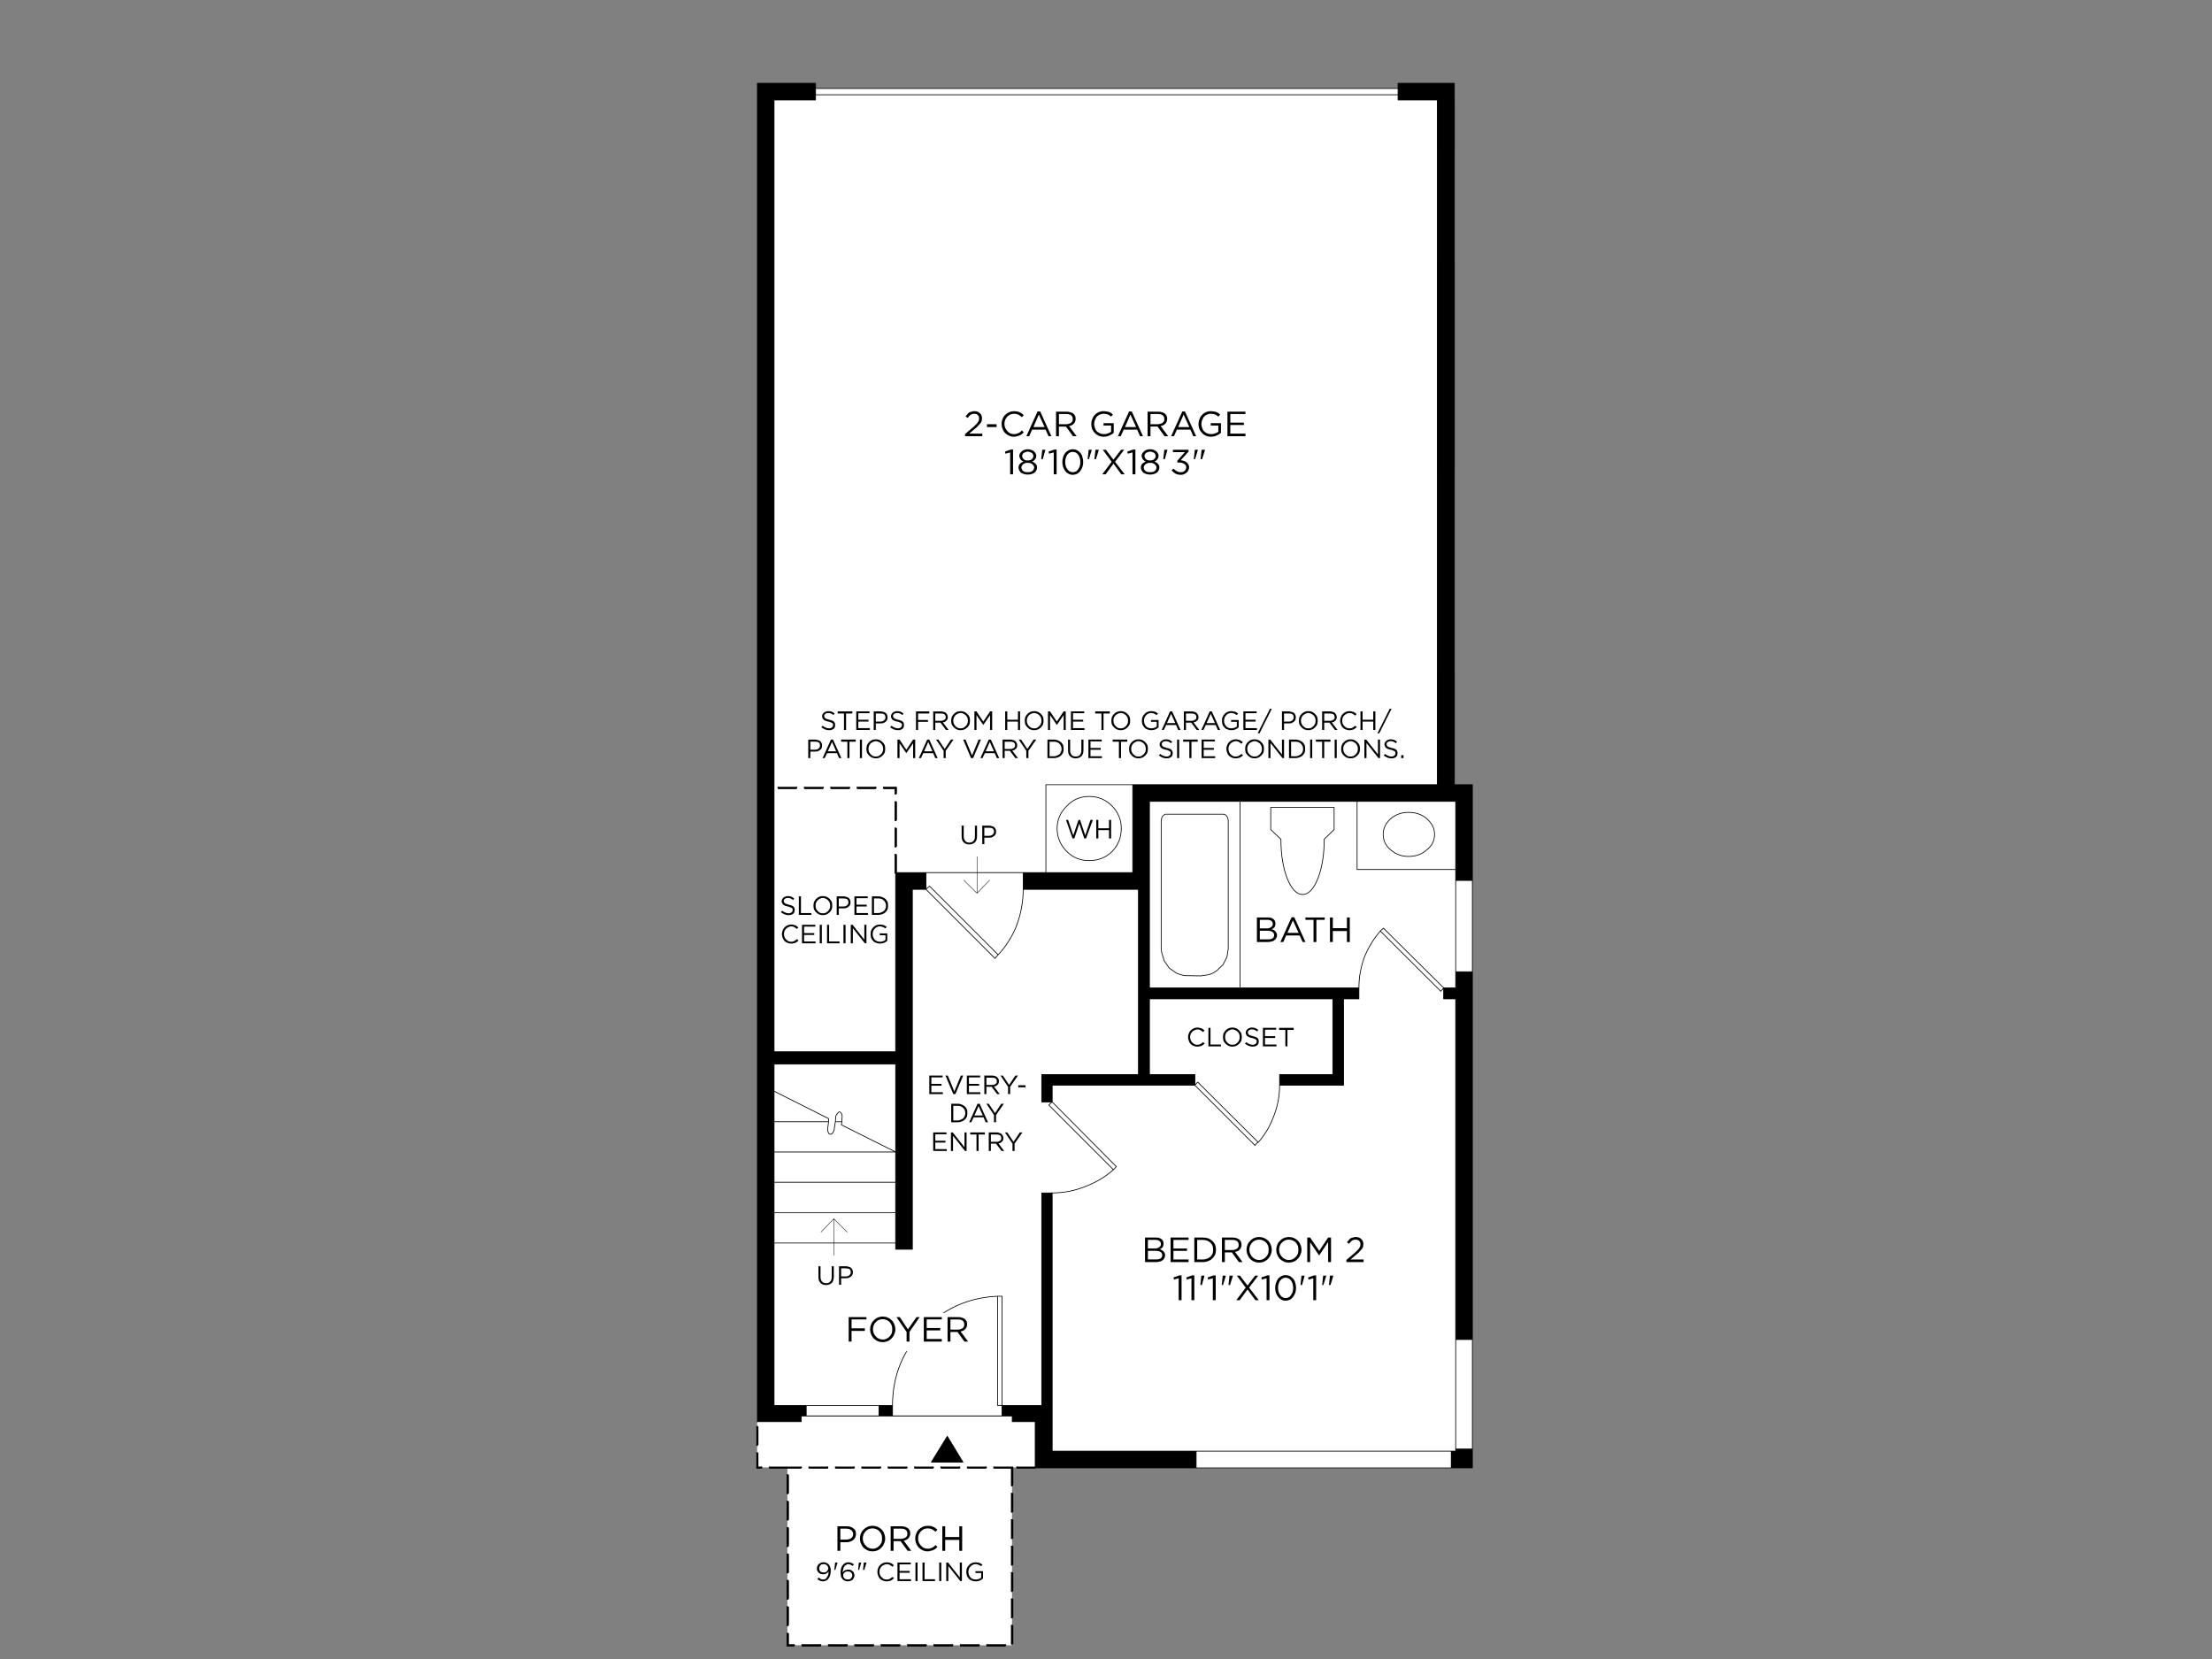 <?xml version="1.0" encoding="UTF-8"?>
<svg id="Layer_1" data-name="Layer 1" xmlns="http://www.w3.org/2000/svg" viewBox="0 0 1600 1200">
  <rect x="0" y="0" width="1600" height="1200" fill="#808080" stroke="none"/>
  <defs>
    <style>
      .cls-1 {
        stroke-width: .33px;
      }

      .cls-1, .cls-2 {
        fill: none;
        stroke: #000;
        stroke-linecap: round;
        stroke-linejoin: round;
      }

      .cls-2 {
        stroke-width: .53px;
      }

      .cls-3, .cls-4, .cls-5 {
        stroke-width: 0px;
      }

      .cls-4 {
        fill: #fff;
      }

      .cls-5 {
        fill: #000001;
      }
    </style>
  </defs>
  <path class="cls-4" d="M1011.24,68.54v-4.53h-421.32v4.53h421.32ZM1011.24,72.31v-3.77h-421.32v3.77h-30v688.5h87.93v-129.62h108.68v-63.59h283.4V72.31h-28.68M1052,189.48v-79.25h-12.08v79.25h12.08M559.92,769.67v19.62l39.43,19.81v2.26l-.57,4.15c-.25,1.38-.06,2.77.57,4.15.5.75,1.26.94,2.26.57,1.26-1.26,1.89-2.64,1.89-4.15l.75-4.72.19-2.83c0-1.51.75-2.89,2.26-4.15.25-.25.57-.25.94,0,.38.12.69.44.94.94.63,1.26.75,2.52.38,3.77v2.26l-.38,2.26,39.25,19.62v-63.59h-87.93M559.92,789.3v22.08h39.43v-2.26l-39.43-19.81M608.97,809.11c.38-1.26.25-2.52-.38-3.77-.25-.5-.57-.82-.94-.94-.38-.25-.69-.25-.94,0-1.51,1.26-2.26,2.64-2.26,4.15l-.19,2.83h4.72v-2.26M601.62,820.24c-1.01.38-1.76.19-2.26-.57-.63-1.38-.82-2.77-.57-4.15l.57-4.15h-39.43v21.89h87.93l-39.25-19.62.38-2.26h-4.72l-.75,4.72c0,1.51-.63,2.89-1.89,4.15M647.84,899.11v-21.89h-87.93v21.89h87.93M647.84,855.15v-21.89h-87.93v21.89h87.93M647.84,877.22v-22.08h-87.93v22.08h87.93M647.84,903.64v-4.53h-87.93v117.55h85.66c0-21.89,7.74-40.5,23.21-55.85,14.59-14.59,32.2-22.33,52.83-23.21h3.21v79.06h28.68v-153.78h7.55c8.68,0,17.05-1.7,25.09-5.09,7.05-2.77,13.46-6.67,19.25-11.7l-46.79-46.79,2.45-2.26h-7.55v-19.81h70v-133.96h-83.4c0,9.31-1.7,18.3-5.09,26.98-3.14,7.67-7.48,14.46-13.02,20.38-.88.88-1.63,1.76-2.26,2.64l-50-50h-9.81v260.38h-12.08M635.77,1024.21v-7.55h-52.64v7.55h52.64M645.58,1016.66v7.55h79.25v-7.55h-3.21v-79.06c-20.63.88-38.24,8.62-52.83,23.21-15.47,15.35-23.21,33.96-23.21,55.85M1052,340.99h-12.08v144.72h12.08v-144.72M965.01,600.05v-16.04h-45.85v16.04l7.36,6.98c0,11.07,1.51,20.5,4.53,28.3,3.14,7.8,6.86,11.7,11.13,11.7s7.99-3.9,11.13-11.7c3.02-7.8,4.53-17.23,4.53-28.3l7.17-6.98M965.01,584.01v16.04l-7.17,6.98c0,11.07-1.51,20.5-4.53,28.3-3.14,7.8-6.86,11.7-11.13,11.7s-7.99-3.9-11.13-11.7c-3.02-7.8-4.53-17.23-4.53-28.3l-7.36-6.98v-16.04h45.85M981.62,628.92v-49.25h-84.72v134.91h86.04c0-8.05,1.45-15.79,4.34-23.21,2.77-6.54,6.48-12.52,11.13-17.92l2.26-2.08,43.59,43.21h8.68v-85.66h-71.32M1018.79,587.6c-5.03,0-9.37,1.57-13.02,4.72-3.52,3.27-5.28,6.98-5.28,11.13,0,4.53,1.76,8.24,5.28,11.13,3.65,3.27,7.99,4.91,13.02,4.91,5.41,0,9.88-1.63,13.4-4.91,3.65-2.89,5.47-6.6,5.47-11.13,0-4.15-1.82-7.86-5.47-11.13-3.52-3.14-7.99-4.72-13.4-4.72M1005.77,592.31c3.65-3.14,7.99-4.72,13.02-4.72,5.41,0,9.88,1.57,13.4,4.72,3.65,3.27,5.47,6.98,5.47,11.13,0,4.53-1.82,8.24-5.47,11.13-3.52,3.27-7.99,4.91-13.4,4.91-5.03,0-9.37-1.63-13.02-4.91-3.52-2.89-5.28-6.6-5.28-11.13,0-4.15,1.76-7.86,5.28-11.13M981.62,579.67v49.25h71.32v-49.25h-71.32M1065.02,636.84h-12.08v66.04h12.08v-66.04M787.84,576.09c-6.42,0-11.82,2.33-16.23,6.98-4.65,4.53-6.98,9.94-6.98,16.23s2.33,11.95,6.98,16.6c4.4,4.4,9.81,6.6,16.23,6.6s12.08-2.2,16.6-6.6c4.4-4.65,6.6-10.19,6.6-16.6s-2.2-11.7-6.6-16.23c-4.53-4.65-10.06-6.98-16.6-6.98M771.62,583.07c4.4-4.65,9.81-6.98,16.23-6.98s12.08,2.33,16.6,6.98c4.4,4.53,6.6,9.94,6.6,16.23s-2.2,11.95-6.6,16.6c-4.53,4.4-10.06,6.6-16.6,6.6s-11.82-2.2-16.23-6.6c-4.65-4.65-6.98-10.19-6.98-16.6s2.33-11.7,6.98-16.23M756.52,567.6v63.59h62.83v-63.59h-62.83M740.11,631.18h-70.38v12.08l2.64-2.26,49.62,49.62c5.54-5.91,9.88-12.71,13.02-20.38,3.4-8.68,5.09-17.67,5.09-26.98v-12.08M841.99,589.48l-1.13.94-.57,1.32-.38,1.51v93.02l.38,2.83,1.89,6.04,3.58,5.09,5.09,3.58,2.83,1.13,3.21.75,11.7.19,6.04-.94,2.83-1.13,2.64-1.7,4.53-4.34,2.83-5.47.94-6.04v-93.02l-.38-1.51-.57-1.32-.94-.94-1.32-.57h-42.26l-.94.57M840.86,590.43l1.13-.94.94-.57h42.26l1.32.57.94.94.57,1.32.38,1.51v93.02l-.94,6.04-2.83,5.47-4.53,4.34-2.64,1.7-2.83,1.13-6.04.94-11.7-.19-3.21-.75-2.83-1.13-5.09-3.58-3.58-5.09-1.89-6.04-.38-2.83v-93.02l.38-1.51.57-1.32M896.9,579.67h-65.47v134.91h65.47v-134.91M864.26,784.96l2.08-2.26,43.77,43.59c4.65-5.28,8.24-11.2,10.75-17.74,3.14-7.55,4.72-15.41,4.72-23.59v-7.74h38.49v-54.72h-132.64v54.72h32.83v7.74M866.33,782.69l-2.08,2.26,43.59,43.59.57-.94c.38-.5.94-.94,1.7-1.32l-43.77-43.59M925.58,784.96c0,8.18-1.57,16.04-4.72,23.59-2.52,6.54-6.1,12.45-10.75,17.74-.75.38-1.32.82-1.7,1.32l-.57.94-43.59-43.59h-103.21v12.08l46.42,46.79c-.63.63-1.32,1.38-2.08,2.26-5.78,5.03-12.2,8.93-19.25,11.7-8.05,3.4-16.42,5.09-25.09,5.09v186.79h291.89v-327.17h-8.68v-7.92l-2.08,2.45-43.77-43.59c-4.65,5.41-8.37,11.39-11.13,17.92-2.89,7.42-4.34,15.16-4.34,23.21v7.92h-11.13v62.45h-46.23M672.37,640.99l-2.64,2.26,50,50c.63-.88,1.39-1.76,2.26-2.64l-49.62-49.62M761.05,797.03l-2.45,2.26,46.79,46.79c.75-.88,1.45-1.63,2.08-2.26l-46.42-46.79M723.13,937.6h-1.51v79.06h3.21v-79.06h-1.7M1042.19,717.03l2.08-2.45-43.59-43.21-2.26,2.08,43.77,43.59M1065.02,968.92h-12.08v79.25h12.08v-79.25M1049.73,1061.75v-12.08h-184.53v12.08h184.53"/>
  <path class="cls-3" d="M1011.24,64.01v8.3h28.68v37.92h12.08v-50h-40.76v3.77ZM1052,189.48h-12.08v151.51h12.08v-151.51M589.92,72.31v-12.08h-42.08v968.5h31.89v-4.53h3.4v-7.55h-23.21v-246.98h87.93v-8.87h-87.93V72.31h30M647.84,760.81v142.83h12.08v-260.38h9.81v-12.08h-21.89v129.62M635.77,1016.66v7.55h9.81v-7.55h-9.81M1052,485.71h-12.08v81.89h-220.57v63.59h-79.25v12.08h83.4v133.96h-70v19.81h7.55v-12.08h103.21v-7.74h-32.83v-54.72h132.64v54.72h-38.49v7.74h46.23v-62.45h11.13v-7.92h-151.51v-134.91h221.51v57.17h12.08v-69.25h-13.02v-81.89M761.05,862.88h-7.55v153.78h-28.68v7.55h7.55v4.53h16.6v33.02h116.23v-12.08h-104.15v-186.79M1044.26,722.5h8.68v246.42h12.08v-266.04h-12.08v11.7h-8.68v7.92M1049.73,1061.75h15.28v-13.59h-12.08v1.51h-3.21v12.08"/>
  <path class="cls-2" d="M724.82,1024.21v-7.55h-3.21v-79.06M865.2,1061.75v-12.08M1049.73,1049.68v12.08M1065.02,1048.17h-12.08M1052.94,968.92h12.08M925.58,784.96h46.23v-62.45h11.13v-7.92M1065.02,702.88h-12.08M645.58,1016.66c0-21.89,7.74-40.5,23.21-55.85,14.59-14.59,32.2-22.33,52.83-23.21h3.21v79.06h28.68v-153.78h7.55M805.39,846.09c.75-.88,1.45-1.63,2.08-2.26l-46.42-46.79-2.45,2.26,46.79,46.79c-5.78,5.03-12.2,8.93-19.25,11.7-8.05,3.4-16.42,5.09-25.09,5.09v186.79h291.89v-327.17h-8.68v-7.92l-2.08,2.45-43.77-43.59M740.11,643.26c0,9.31-1.7,18.3-5.09,26.98-3.14,7.67-7.48,14.46-13.02,20.38-.88.88-1.63,1.76-2.26,2.64l-50-50,2.64-2.26,49.62,49.62M740.11,631.18v12.08h83.4v133.96h-70v19.81h7.55v-12.08h103.21M864.26,784.96l2.08-2.26,43.77,43.59c4.65-5.28,8.24-11.2,10.75-17.74,3.14-7.55,4.72-15.41,4.72-23.59v-7.74h38.49v-54.72h-132.64v54.72h32.83v7.74l43.59,43.59.57-.94c.38-.5.94-.94,1.7-1.32M896.9,714.58h-65.47v-134.91h65.47M819.35,567.6v63.59h-62.83M845.77,700.24l5.09,3.59,2.83,1.13,3.21.75,11.7.19,6.04-.94,2.83-1.13,2.64-1.7,4.53-4.34,2.83-5.47.94-6.04v-93.02l-.38-1.51-.57-1.32-.94-.94-1.32-.57h-42.26l-.94.57-1.13.94-.57,1.32-.38,1.51v93.02l.38,2.83,1.89,6.04,3.58,5.09ZM811.05,599.3c0-6.29-2.2-11.7-6.6-16.23-4.53-4.65-10.06-6.98-16.6-6.98s-11.82,2.33-16.23,6.98c-4.65,4.53-6.98,9.94-6.98,16.23s2.33,11.95,6.98,16.6c4.4,4.4,9.81,6.6,16.23,6.6s12.08-2.2,16.6-6.6c4.4-4.65,6.6-10.19,6.6-16.6ZM1052.94,636.84h12.08M1052.94,628.92h-71.32v-49.25h-84.72v134.91h86.04c0-8.05,1.45-15.79,4.34-23.21,2.77-6.54,6.48-12.52,11.13-17.92l2.26-2.08,43.59,43.21h8.68v-134.91h-71.32M957.84,607.03c0,11.07-1.51,20.5-4.53,28.3-3.14,7.8-6.86,11.7-11.13,11.7s-7.99-3.9-11.13-11.7c-3.02-7.8-4.53-17.23-4.53-28.3l-7.36-6.98v-16.04h45.85v16.04l-7.17,6.98ZM1037.66,603.45c0,4.53-1.82,8.24-5.47,11.13-3.52,3.27-7.99,4.91-13.4,4.91-5.03,0-9.37-1.63-13.02-4.91-3.52-2.89-5.28-6.6-5.28-11.13,0-4.15,1.76-7.86,5.28-11.13,3.65-3.14,7.99-4.72,13.02-4.72,5.41,0,9.88,1.57,13.4,4.72,3.65,3.27,5.47,6.98,5.47,11.13ZM1052,485.71h-12.08M1039.92,340.99h12.08M635.77,1016.66h-52.64M645.58,1024.21v-7.55h-9.81v7.55M559.92,855.15h87.93M559.92,833.26h87.93M559.92,877.22h87.93M559.92,899.11h87.93M647.84,833.26v70.38h12.08v-260.38h9.81v-12.08M599.35,811.37l-.57,4.15c-.25,1.38-.06,2.77.57,4.15.5.75,1.26.94,2.26.57,1.26-1.26,1.89-2.64,1.89-4.15l.75-4.72M559.92,811.37h39.43v-2.26l-39.43-19.81M608.97,811.37v-2.26c.38-1.26.25-2.52-.38-3.77-.25-.5-.57-.82-.94-.94-.38-.25-.69-.25-.94,0-1.51,1.26-2.26,2.64-2.26,4.15l-.19,2.83h4.72l-.38,2.26,39.25,19.62v-63.59M583.12,1024.21v-7.55h-23.21v-246.98h87.93v-138.49h108.68v-63.59h283.4V189.48M647.84,760.81h-87.93V72.31h30v-3.77M1039.92,110.23v79.25h12.08M1052,110.23v457.36h13.02v494.16h-316.04v-33.02h-16.6v-4.53h-152.64v4.53h-31.89V60.23h42.08v3.77M1011.24,68.54v-4.53h-421.32v4.53h421.32v3.77h28.68v37.92h12.08v-50h-40.76v3.77"/>
  <polygon class="cls-3" points="696.71 1060.81 685.39 1042.13 673.88 1060.81 696.71 1060.81"/>
  <polygon class="cls-2" points="685.39 1042.13 696.71 1060.81 673.88 1060.81 685.39 1042.13"/>
  <rect class="cls-4" x="607.46" y="949.68" width="96.42" height="27.74"/>
  <path class="cls-5" d="M687.47,954.39h5.47c1.51,0,2.64.31,3.4.94.75.63,1.13,1.51,1.13,2.64,0,.63-.06,1.13-.19,1.51-.25.5-.63.94-1.13,1.32-.38.25-.82.44-1.32.57-.63.25-1.26.38-1.89.38h-5.47v-7.36ZM693.13,952.69h-7.74v17.74h2.08v-6.98h5.09l5.09,6.98h2.64l-5.47-7.36c.63-.12,1.26-.31,1.89-.57.5-.25,1.01-.63,1.51-1.13.38-.38.69-.88.94-1.51.25-.5.38-1.13.38-1.89,0-.88-.12-1.63-.38-2.26-.38-.63-.82-1.2-1.32-1.7-.63-.38-1.32-.69-2.08-.94-.75-.25-1.63-.38-2.64-.38M681.24,954.39v-1.7h-13.02v17.74h13.02v-1.89h-10.94v-6.23h9.81v-1.7h-9.81v-6.23h10.94M665.2,952.69h-2.26l-6.23,8.87-5.85-8.87h-2.45l7.36,10.75v6.98h2.08v-6.98l7.36-10.75M626.71,954.39v-1.7h-12.83v17.74h2.08v-7.74h9.62v-1.89h-9.62v-6.42h10.75M631.99,958.54c.38-.88.88-1.63,1.51-2.26s1.32-1.13,2.08-1.51c.88-.38,1.82-.57,2.83-.57s1.95.19,2.83.57c.88.38,1.63.88,2.26,1.51.63.75,1.13,1.57,1.51,2.45.25.88.38,1.82.38,2.83s-.12,1.95-.38,2.83c-.38.88-.88,1.63-1.51,2.26-.63.75-1.38,1.32-2.26,1.7-.75.38-1.63.57-2.64.57-1.13,0-2.08-.19-2.83-.57-.88-.38-1.63-.94-2.26-1.7-.63-.63-1.13-1.38-1.51-2.26-.38-.88-.57-1.82-.57-2.83s.19-2.01.57-3.02M634.82,953.07c-1.13.5-2.08,1.2-2.83,2.08-.88.75-1.51,1.7-1.89,2.83-.5,1.13-.75,2.33-.75,3.58s.25,2.45.75,3.58c.38,1.01.94,1.95,1.7,2.83.88.88,1.89,1.57,3.02,2.08,1.01.5,2.2.75,3.58.75s2.64-.25,3.77-.75c1.13-.5,2.08-1.2,2.83-2.08.88-.88,1.51-1.89,1.89-3.02.5-1.01.75-2.14.75-3.4s-.25-2.45-.75-3.58c-.38-1.13-1.01-2.14-1.89-3.02-.75-.75-1.7-1.38-2.83-1.89-1.13-.5-2.33-.75-3.58-.75-1.38,0-2.64.25-3.77.75"/>
  <path class="cls-3" d="M562.56,569.11c-.25.25-.25.44,0,.57-.25.25-.25.5,0,.75.12.25.31.38.57.38h12.64c.25,0,.5-.12.75-.38.12-.25.19-.5.19-.75,0-.12-.06-.31-.19-.57-.25-.25-.5-.25-.75,0h-12.64c-.25-.25-.44-.25-.57,0ZM620.48,570.8h12.64c.25,0,.44-.12.57-.38.25-.25.38-.5.38-.75,0-.12-.12-.31-.38-.57-.12-.25-.31-.25-.57,0h-12.64c-.25-.25-.5-.25-.75,0-.12.25-.12.44,0,.57-.12.25-.12.5,0,.75.25.25.5.38.75.38M648.79,569.67c0-.12-.12-.31-.38-.57-.25-.25-.44-.25-.57,0h-8.3c-.25-.25-.5-.25-.75,0-.12.25-.12.44,0,.57-.12.25-.12.5,0,.75.25.25.5.38.75.38h7.55v3.02c-.12.25-.12.5,0,.75.25.12.5.19.75.19.12,0,.31-.06.57-.19.25-.25.38-.5.38-.75v-4.15M647.84,579.67c-.25-.25-.5-.25-.75,0-.12.12-.12.31,0,.57v12.83c-.12.12-.12.31,0,.57.25.25.5.38.75.38.12,0,.31-.12.57-.38s.38-.44.38-.57v-12.83c0-.25-.12-.44-.38-.57-.25-.25-.44-.25-.57,0M595.58,569.11c-.25-.25-.44-.25-.57,0h-12.83c-.25-.25-.44-.25-.57,0-.25.25-.25.44,0,.57-.25.25-.25.5,0,.75.12.25.31.38.57.38h12.83c.12,0,.31-.12.57-.38.25-.25.38-.5.38-.75,0-.12-.12-.31-.38-.57M600.67,570.43c.25.25.44.38.57.38h12.83c.25,0,.44-.12.57-.38.25-.25.38-.5.38-.75,0-.12-.12-.31-.38-.57-.12-.25-.31-.25-.57,0h-12.83c-.12-.25-.31-.25-.57,0-.25.25-.25.44,0,.57-.25.25-.25.5,0,.75M648.41,598.73c-.25-.25-.44-.25-.57,0-.25-.25-.5-.25-.75,0-.12.25-.12.44,0,.57v12.83c-.12.12-.12.31,0,.57.25.25.5.38.75.38.12,0,.31-.12.57-.38s.38-.44.38-.57v-12.83c0-.12-.12-.31-.38-.57M647.09,617.79c-.12.25-.12.5,0,.75v12.64c-.12.25-.12.44,0,.57.25.25.5.38.75.38.12,0,.31-.12.57-.38.25-.12.38-.31.38-.57v-12.64c0-.25-.12-.5-.38-.75s-.44-.25-.57,0c-.25-.25-.5-.25-.75,0"/>
  <path class="cls-1" d="M603.12,907.98v-26.42M593.88,891.19l9.25-9.62,9.62,9.62"/>
  <path class="cls-5" d="M794.45,593.07h-1.51v13.4h1.51v-6.04h7.74v6.04h1.51v-13.4h-1.51v6.04h-7.74v-6.04ZM790.48,593.07h-1.7l-3.77,11.13-3.77-11.13h-1.13l-3.77,11.13-3.77-11.13h-1.51l4.72,13.4h1.32l3.58-10.75,3.58,10.75h1.32l4.91-13.4"/>
  <rect class="cls-4" x="900.67" y="656.85" width="81.13" height="33.96"/>
  <path class="cls-5" d="M952.18,665.34h6.04v-1.7h-13.96v1.7h5.85v16.04h2.08v-16.04ZM976.34,663.64h-2.08v7.74h-10.19v-7.74h-2.08v17.74h2.08v-7.92h10.19v7.92h2.08v-17.74M920.3,674.02c.88.63,1.32,1.38,1.32,2.26,0,1.13-.38,1.95-1.13,2.45-.88.5-1.95.75-3.21.75h-6.04v-6.23h5.66c1.51,0,2.64.25,3.4.75M911.24,671.56v-6.23h5.47c1.26,0,2.2.25,2.83.75.75.5,1.13,1.26,1.13,2.26s-.44,1.76-1.32,2.26c-.75.63-1.7.94-2.83.94h-5.28M921.05,664.77c-.5-.38-1.13-.69-1.89-.94-.63-.12-1.38-.19-2.26-.19h-7.74v17.74h7.92c1.01,0,1.89-.12,2.64-.38.88-.12,1.57-.44,2.08-.94.63-.38,1.07-.88,1.32-1.51.38-.63.57-1.32.57-2.08,0-.63-.12-1.2-.38-1.7-.25-.38-.5-.75-.75-1.13-.38-.38-.82-.69-1.32-.94-.38-.25-.88-.44-1.51-.57.38-.12.75-.31,1.13-.57.25-.25.57-.5.94-.75.25-.38.44-.82.57-1.32.12-.38.19-.88.19-1.51s-.12-1.26-.38-1.89c-.25-.5-.63-.94-1.13-1.32M939.35,674.77h-8.11l3.96-9.06,4.15,9.06M936.15,663.45h-1.89l-8.11,17.92h2.08l2.08-4.72h9.81l2.08,4.72h2.08l-8.11-17.92"/>
  <path class="cls-5" d="M905.39,743.26c-.63,0-1.2.12-1.7.38-.5.12-.94.38-1.32.75-.38.25-.69.63-.94,1.13-.25.38-.38.88-.38,1.51,0,.5.12.94.38,1.32.12.38.38.75.75,1.13.38.25.82.5,1.32.75.63.25,1.32.44,2.08.57.75.12,1.32.31,1.7.57.5.12.88.31,1.13.57.25.12.44.31.57.57v.94c0,.63-.25,1.13-.75,1.51-.5.5-1.2.75-2.08.75-1.01,0-1.82-.19-2.45-.57-.75-.25-1.51-.69-2.26-1.32l-.94,1.13c.88.63,1.76,1.13,2.64,1.51s1.82.57,2.83.57c.75,0,1.38-.06,1.89-.19.5-.25,1.01-.5,1.51-.75.38-.38.69-.82.94-1.32.12-.5.19-1.01.19-1.51,0-1.01-.31-1.82-.94-2.45-.75-.63-1.89-1.07-3.4-1.32-.63-.25-1.2-.44-1.7-.57-.5-.12-.88-.31-1.13-.57s-.44-.5-.57-.75c-.12-.25-.19-.5-.19-.75,0-.38.06-.69.19-.94.12-.25.31-.44.57-.57.25-.25.57-.44.94-.57.38-.12.75-.19,1.13-.19.75,0,1.45.12,2.08.38s1.26.63,1.89,1.13l.75-1.13c-.63-.5-1.32-.94-2.08-1.32-.75-.25-1.63-.38-2.64-.38ZM915.01,749.49v-4.72h8.11v-1.32h-9.62v13.4h9.81v-1.32h-8.3v-4.72h7.36v-1.32h-7.36M925.2,744.96h4.53v11.89h1.51v-11.89h4.53v-1.51h-10.57v1.51M861.24,745.34c-.63.63-1.07,1.32-1.32,2.08-.38.88-.57,1.82-.57,2.83,0,.88.19,1.76.57,2.64.25.88.69,1.63,1.32,2.26.63.63,1.32,1.07,2.08,1.32.88.38,1.76.57,2.64.57.63,0,1.2-.06,1.7-.19s1.01-.25,1.51-.38c.38-.25.75-.5,1.13-.75.38-.25.75-.57,1.13-.94l-1.13-.94c-.63.5-1.26.94-1.89,1.32-.63.38-1.38.57-2.26.57-.75,0-1.45-.12-2.08-.38-.63-.38-1.2-.82-1.7-1.32s-.88-1.07-1.13-1.7c-.25-.63-.38-1.38-.38-2.26,0-.75.12-1.45.38-2.08.25-.63.63-1.2,1.13-1.7.5-.5,1.07-.88,1.7-1.13.63-.38,1.32-.57,2.08-.57.88,0,1.63.19,2.26.57.63.38,1.26.82,1.89,1.32l.94-1.13c-.25-.25-.57-.5-.94-.75-.38-.25-.75-.5-1.13-.75-.5-.12-1.01-.25-1.51-.38-.38-.12-.88-.19-1.51-.19-1.01,0-1.95.19-2.83.57-.75.38-1.45.88-2.08,1.51M875.58,743.45h-1.51v13.4h9.06v-1.32h-7.55v-12.08M886.52,747.98c.25-.63.63-1.2,1.13-1.7.5-.5,1.07-.88,1.7-1.13.63-.38,1.32-.57,2.08-.57s1.45.19,2.08.57c.63.25,1.2.63,1.7,1.13.5.5.88,1.07,1.13,1.7.25.75.38,1.51.38,2.26s-.12,1.45-.38,2.08c-.25.63-.63,1.2-1.13,1.7s-1.07.94-1.7,1.32c-.63.25-1.32.38-2.08.38s-1.45-.12-2.08-.38c-.63-.38-1.2-.82-1.7-1.32s-.88-1.07-1.13-1.7c-.25-.63-.38-1.38-.38-2.26,0-.75.12-1.45.38-2.08M886.52,745.34c-.63.63-1.13,1.38-1.51,2.26-.25.75-.38,1.63-.38,2.64,0,.88.12,1.76.38,2.64.38.75.88,1.45,1.51,2.08.63.63,1.32,1.13,2.08,1.51.88.38,1.82.57,2.83.57s1.95-.19,2.83-.57c.75-.38,1.45-.88,2.08-1.51.63-.63,1.13-1.32,1.51-2.08.25-.88.38-1.82.38-2.83,0-.88-.12-1.76-.38-2.64-.38-.75-.88-1.45-1.51-2.08s-1.32-1.13-2.08-1.51c-.88-.38-1.82-.57-2.83-.57s-1.95.19-2.83.57c-.75.38-1.45.88-2.08,1.51"/>
  <path class="cls-5" d="M925.2,904.02c0-1.01.19-2.01.57-3.02.38-.88.88-1.63,1.51-2.26s1.32-1.13,2.08-1.51c.88-.38,1.82-.57,2.83-.57s1.95.19,2.83.57c.88.38,1.63.88,2.26,1.51.63.75,1.13,1.57,1.51,2.45.25.88.38,1.82.38,2.83s-.12,1.95-.38,2.83c-.38.88-.88,1.63-1.51,2.26-.63.75-1.38,1.32-2.26,1.7-.75.38-1.63.57-2.64.57-1.13,0-2.08-.19-2.83-.57-.88-.38-1.63-.94-2.26-1.7-.63-.63-1.13-1.39-1.51-2.26-.38-.88-.57-1.82-.57-2.83ZM923.88,900.43c-.5,1.13-.75,2.33-.75,3.58s.25,2.45.75,3.59c.38,1.01.94,1.95,1.7,2.83.88.88,1.89,1.57,3.02,2.08,1.01.5,2.2.75,3.58.75s2.64-.25,3.77-.75c1.13-.5,2.08-1.2,2.83-2.08.88-.88,1.51-1.89,1.89-3.02.5-1.01.75-2.14.75-3.4s-.25-2.45-.75-3.58c-.38-1.13-1.01-2.14-1.89-3.02-.75-.75-1.7-1.38-2.83-1.89-1.13-.5-2.33-.75-3.58-.75-1.38,0-2.64.25-3.77.75-1.13.5-2.08,1.2-2.83,2.08-.88.75-1.51,1.7-1.89,2.83M917.28,901.19c.25.88.38,1.82.38,2.83s-.12,1.95-.38,2.83c-.38.88-.88,1.63-1.51,2.26-.63.75-1.38,1.32-2.26,1.7-.75.38-1.63.57-2.64.57-1.13,0-2.08-.19-2.83-.57-.88-.38-1.63-.94-2.26-1.7-.63-.63-1.13-1.39-1.51-2.26-.38-.88-.57-1.82-.57-2.83s.19-2.01.57-3.02c.38-.88.88-1.63,1.51-2.26s1.32-1.13,2.08-1.51c.88-.38,1.82-.57,2.83-.57s1.95.19,2.83.57,1.63.88,2.26,1.51c.63.75,1.13,1.57,1.51,2.45M919.16,900.43c-.38-1.13-1.01-2.14-1.89-3.02-.75-.75-1.7-1.38-2.83-1.89-1.13-.5-2.33-.75-3.58-.75-1.38,0-2.64.25-3.77.75-1.13.5-2.08,1.2-2.83,2.08-.88.75-1.51,1.7-1.89,2.83-.5,1.13-.75,2.33-.75,3.58s.25,2.45.75,3.59c.38,1.01.94,1.95,1.7,2.83.88.88,1.89,1.57,3.02,2.08,1.01.5,2.2.75,3.58.75s2.64-.25,3.77-.75c1.13-.5,2.08-1.2,2.83-2.08.88-.88,1.51-1.89,1.89-3.02.5-1.01.75-2.14.75-3.4s-.25-2.45-.75-3.58M962.75,895.15h-2.08l-6.42,9.62-6.6-9.62h-2.08v17.74h2.08v-14.34l6.42,9.43h.19l6.42-9.62v14.53h2.08v-17.74M974.26,898.55l1.51,1.13c.75-1.01,1.45-1.76,2.08-2.26.75-.5,1.63-.75,2.64-.75.5,0,1.01.06,1.51.19.38.12.75.38,1.13.75.25.25.5.57.75.94.12.5.19,1.01.19,1.51,0,.38-.06.82-.19,1.32-.12.38-.31.75-.57,1.13-.25.5-.63,1.01-1.13,1.51-.5.5-1.07,1.07-1.7,1.7l-6.6,5.66v1.51h12.45v-1.89h-9.43l4.91-4.15c.75-.63,1.38-1.26,1.89-1.89.63-.63,1.13-1.2,1.51-1.7.38-.5.63-1.01.75-1.51.12-.63.19-1.26.19-1.89,0-.75-.12-1.45-.38-2.08-.25-.63-.63-1.13-1.13-1.51-.5-.5-1.07-.88-1.7-1.13-.63-.25-1.39-.38-2.26-.38-.75,0-1.45.12-2.08.38-.63.12-1.2.31-1.7.57-.5.38-.94.82-1.32,1.32-.5.5-.94,1.01-1.32,1.51M835.96,904.77c1.51,0,2.64.25,3.4.75.88.63,1.32,1.38,1.32,2.26,0,1.13-.38,1.95-1.13,2.45-.88.5-1.95.75-3.21.75h-6.04v-6.23h5.66M835.77,896.85c1.26,0,2.2.25,2.83.75.75.5,1.13,1.26,1.13,2.26s-.44,1.76-1.32,2.26c-.75.63-1.7.94-2.83.94h-5.28v-6.23h5.47M828.22,895.15v17.74h7.92c1.01,0,1.89-.12,2.64-.38.88-.12,1.57-.44,2.08-.94.63-.38,1.07-.88,1.32-1.51.38-.63.57-1.32.57-2.08,0-.63-.12-1.2-.38-1.7-.25-.38-.5-.75-.75-1.13-.38-.38-.82-.69-1.32-.94-.38-.25-.88-.44-1.51-.57.38-.12.75-.31,1.13-.57.25-.25.57-.5.94-.75.25-.38.44-.82.57-1.32.12-.38.19-.88.19-1.51s-.12-1.26-.38-1.89c-.25-.5-.63-.94-1.13-1.32-.5-.38-1.13-.69-1.89-.94-.63-.12-1.38-.19-2.26-.19h-7.74M848.79,903.08v-6.23h10.94v-1.7h-13.02v17.74h13.02v-1.89h-10.94v-6.23h9.81v-1.7h-9.81M865.96,911v-14.15h4.15c1.13,0,2.14.19,3.02.57,1.01.38,1.82.88,2.45,1.51s1.13,1.38,1.51,2.26c.25.88.38,1.82.38,2.83s-.12,1.95-.38,2.83c-.38.75-.88,1.45-1.51,2.08-.63.63-1.45,1.13-2.45,1.51-.88.38-1.89.57-3.02.57h-4.15M863.88,895.15v17.74h6.23c1.38,0,2.64-.25,3.77-.75,1.26-.38,2.26-1.01,3.02-1.89.88-.75,1.57-1.7,2.08-2.83.38-1.01.57-2.14.57-3.4s-.19-2.45-.57-3.58c-.5-1.13-1.2-2.08-2.08-2.83-.75-.75-1.76-1.38-3.02-1.89-1.13-.38-2.39-.57-3.77-.57h-6.23M885.96,904.21v-7.36h5.47c1.51,0,2.64.31,3.4.94.75.63,1.13,1.51,1.13,2.64,0,.63-.06,1.13-.19,1.51-.25.5-.63.94-1.13,1.32-.38.25-.82.44-1.32.57-.63.25-1.26.38-1.89.38h-5.47M883.88,912.89h2.08v-6.98h5.09l5.09,6.98h2.64l-5.47-7.36c.63-.12,1.26-.31,1.89-.57.5-.25,1.01-.63,1.51-1.13.38-.38.69-.88.94-1.51.25-.5.38-1.13.38-1.89,0-.88-.12-1.63-.38-2.26-.38-.63-.82-1.2-1.32-1.7-.63-.38-1.32-.69-2.08-.94s-1.63-.38-2.64-.38h-7.74v17.74M896.9,922.7h-2.26l6.42,8.68-6.79,9.06h2.45l5.66-7.74,5.66,7.74h2.45l-6.98-9.06,6.6-8.68h-2.26l-5.47,7.17-5.47-7.17M889.35,922.7l-.75,6.79h1.13l2.08-6.79h-2.45M884.45,922.7l-.75,6.79h.94l2.08-6.79h-2.26M877.84,922.51l-4.34,1.51.38,1.51,3.4-.94v15.85h2.08v-17.92h-1.51M871.24,922.7h-2.26l-.75,6.79h1.13l1.89-6.79M863.88,922.51h-1.51l-4.34,1.51.38,1.51,3.4-.94v15.85h2.08v-17.92M854.64,922.51h-1.51l-4.34,1.51.38,1.51,3.4-.94v15.85h2.08v-17.92M962,922.7l-.75,6.79h1.13l2.08-6.79h-2.45M956.33,929.49h.94l2.08-6.79h-2.26l-.75,6.79M946.15,924.02l.38,1.51,3.4-.94v15.85h2.08v-17.92h-1.51l-4.34,1.51M933.88,926.28c.5.75.88,1.57,1.13,2.45.25.88.38,1.82.38,2.83s-.12,1.95-.38,2.83c-.25.88-.63,1.63-1.13,2.26-.38.75-.94,1.32-1.7,1.7-.63.38-1.38.57-2.26.57-.75,0-1.51-.19-2.26-.57-.63-.38-1.2-.94-1.7-1.7-.5-.63-.88-1.38-1.13-2.26-.25-1.01-.38-1.95-.38-2.83,0-1.01.12-1.95.38-2.83.25-.88.63-1.7,1.13-2.45.5-.63,1.07-1.13,1.7-1.51.75-.38,1.51-.57,2.26-.57.88,0,1.63.19,2.26.57.63.38,1.2.88,1.7,1.51M936.9,927.98c-.25-1.13-.75-2.14-1.51-3.02-.63-.75-1.38-1.38-2.26-1.89-1.01-.5-2.08-.75-3.21-.75s-2.14.25-3.02.75c-1.01.5-1.82,1.13-2.45,1.89-.63.88-1.13,1.89-1.51,3.02-.38,1.13-.57,2.33-.57,3.58s.19,2.45.57,3.59c.38,1.13.88,2.08,1.51,2.83.63.88,1.45,1.57,2.45,2.08.88.5,1.89.75,3.02.75s2.2-.25,3.21-.75c.88-.5,1.63-1.2,2.26-2.08.63-.88,1.13-1.82,1.51-2.83.38-1.13.57-2.33.57-3.59s-.19-2.45-.57-3.58M940.67,929.49h1.13l1.89-6.79h-2.26l-.75,6.79M918.22,922.51h-1.51l-4.34,1.51.38,1.51,3.4-.94v15.85h2.08v-17.92"/>
  <path class="cls-5" d="M725.39,777.98h-1.7l5.47,8.11v5.28h1.51v-5.28l5.66-8.11h-1.89l-4.53,6.79-4.53-6.79ZM717.65,779.49c1.01,0,1.82.19,2.45.57.63.5.94,1.2.94,2.08,0,.38-.06.75-.19,1.13-.25.38-.5.63-.75.75-.38.25-.75.44-1.13.57-.38.12-.82.19-1.32.19h-4.15v-5.28h4.15M722.56,781.94c0-.5-.12-1.01-.38-1.51-.25-.5-.57-.94-.94-1.32-.38-.38-.88-.63-1.51-.75-.63-.25-1.26-.38-1.89-.38h-5.85v13.4h1.51v-5.28h3.77l3.96,5.28h1.89l-4.15-5.47c.5-.12,1.01-.25,1.51-.38.38-.25.75-.57,1.13-.94.25-.25.5-.63.75-1.13.12-.38.19-.88.19-1.51M708.97,779.3v-1.32h-9.62v13.4h9.81v-1.32h-8.3v-4.72h7.36v-1.32h-7.36v-4.72h8.11M715.2,798.36h-1.7l5.47,8.11v5.28h1.51v-5.28l5.66-8.11h-1.89l-4.53,6.79-4.53-6.79M704.82,806.85l3.02-6.79,3.02,6.79h-6.04M708.6,798.36h-1.51l-6.04,13.4h1.51l1.7-3.58h7.17l1.51,3.58h1.7l-6.04-13.4M736.52,786.47h5.28v-1.51h-5.28v1.51M685.58,777.98h-1.7l5.66,13.4h1.51l5.66-13.4h-1.7l-4.72,11.51-4.72-11.51M681.8,779.3v-1.32h-9.62v13.4h9.81v-1.32h-8.3v-4.72h7.36v-1.32h-7.36v-4.72h8.11M692.75,799.87c.75,0,1.51.12,2.26.38.63.25,1.2.63,1.7,1.13s.88,1.07,1.13,1.7c.25.63.38,1.32.38,2.08s-.12,1.45-.38,2.08c-.25.63-.63,1.2-1.13,1.7-.5.38-1.07.69-1.7.94-.75.38-1.51.57-2.26.57h-3.21v-10.57h3.21M692.75,798.36h-4.72v13.4h4.72c1.01,0,1.95-.19,2.83-.57.88-.25,1.63-.69,2.26-1.32.63-.63,1.13-1.32,1.51-2.08.25-.88.38-1.82.38-2.83,0-.88-.12-1.76-.38-2.64-.38-.75-.88-1.45-1.51-2.08-.63-.5-1.38-.94-2.26-1.32-.88-.38-1.82-.57-2.83-.57M689.16,819.11h-1.32v13.4h1.51v-10.94l8.68,10.94h1.13v-13.4h-1.51v10.75l-8.49-10.75M701.8,820.62h4.53v11.89h1.51v-11.89h4.53v-1.51h-10.57v1.51M684.63,819.11h-9.62v13.4h9.81v-1.32h-8.3v-4.72h7.36v-1.32h-7.36v-4.72h8.11v-1.32M728.6,819.11h-1.7l5.47,8.11v5.28h1.51v-5.28l5.66-8.11h-1.89l-4.53,6.79-4.53-6.79M716.71,820.62h4.15c1.01,0,1.82.19,2.45.57.63.5.94,1.2.94,2.08,0,.38-.06.75-.19,1.13-.25.38-.5.63-.75.75-.38.25-.75.44-1.13.57-.38.12-.82.19-1.32.19h-4.15v-5.28M724.45,820.25c-.38-.38-.88-.63-1.51-.75-.63-.25-1.26-.38-1.89-.38h-5.85v13.4h1.51v-5.28h3.77l3.96,5.28h1.89l-4.15-5.47c.5-.12,1.01-.25,1.51-.38.38-.25.75-.57,1.13-.94.25-.25.5-.63.75-1.13.12-.38.19-.88.19-1.51,0-.5-.12-1.01-.38-1.51-.25-.5-.57-.94-.94-1.32"/>
  <path class="cls-5" d="M608.41,917.42h3.4c1.13,0,2.01.19,2.64.57.63.5.94,1.26.94,2.26,0,.5-.06.88-.19,1.13-.25.38-.5.69-.75.94-.38.38-.82.63-1.32.75-.38.12-.82.19-1.32.19h-3.4v-5.85ZM611.99,915.91h-5.09v13.4h1.51v-4.72h3.21c.75,0,1.45-.06,2.08-.19.63-.25,1.2-.57,1.7-.94s.88-.82,1.13-1.32.38-1.13.38-1.89-.12-1.38-.38-1.89-.57-.94-.94-1.32c-.5-.38-1.07-.63-1.7-.75-.63-.25-1.26-.38-1.89-.38M593.5,915.91h-1.51v7.74c0,1.01.12,1.89.38,2.64.25.63.63,1.2,1.13,1.7s1.07.88,1.7,1.13c.75.25,1.51.38,2.26.38.88,0,1.63-.12,2.26-.38.75-.25,1.38-.63,1.89-1.13.5-.5.88-1.13,1.13-1.89.25-.63.38-1.45.38-2.45v-7.74h-1.51v7.74c0,1.51-.38,2.64-1.13,3.4-.75.75-1.7,1.13-2.83,1.13-1.38,0-2.39-.38-3.02-1.13-.75-.88-1.13-2.01-1.13-3.4v-7.74"/>
  <path class="cls-5" d="M610.11,649.87c1.13,0,2.01.19,2.64.57.63.5.94,1.26.94,2.26,0,.5-.06.88-.19,1.13-.25.38-.5.69-.75.94-.38.38-.82.63-1.32.75-.38.12-.82.19-1.32.19h-3.4v-5.85h3.4ZM610.29,648.36h-5.09v13.4h1.51v-4.72h3.21c.75,0,1.45-.06,2.08-.19.63-.25,1.2-.57,1.7-.94.5-.38.88-.82,1.13-1.32.25-.5.38-1.13.38-1.89s-.12-1.38-.38-1.89c-.25-.5-.57-.94-.94-1.32-.5-.38-1.07-.63-1.7-.75-.63-.25-1.26-.38-1.89-.38M619.54,660.43v-4.72h7.36v-1.32h-7.36v-4.72h8.11v-1.32h-9.62v13.4h9.81v-1.32h-8.3M632.18,660.43v-10.57h3.21c.75,0,1.51.12,2.26.38.63.25,1.2.63,1.7,1.13s.88,1.07,1.13,1.7.38,1.32.38,2.08-.12,1.45-.38,2.08c-.25.63-.63,1.2-1.13,1.7-.5.38-1.07.69-1.7.94-.75.38-1.51.57-2.26.57h-3.21M638.22,648.92c-.88-.38-1.82-.57-2.83-.57h-4.72v13.4h4.72c1.01,0,1.95-.19,2.83-.57.88-.25,1.63-.69,2.26-1.32.63-.63,1.13-1.32,1.51-2.08.25-.88.38-1.82.38-2.83,0-.88-.12-1.76-.38-2.64-.38-.75-.88-1.45-1.51-2.08-.63-.5-1.38-.94-2.26-1.32M579.35,648.36h-1.51v13.4h9.06v-1.32h-7.55v-12.08M568.03,648.55c-.5.12-.94.38-1.32.75-.38.25-.69.63-.94,1.13-.25.38-.38.88-.38,1.51,0,.5.12.94.38,1.32.12.38.38.75.75,1.13.38.25.82.5,1.32.75.63.25,1.32.44,2.08.57.75.12,1.32.31,1.7.57.5.12.88.31,1.13.57.25.12.44.31.57.57v.94c0,.63-.25,1.13-.75,1.51-.5.5-1.2.75-2.08.75-1.01,0-1.82-.19-2.45-.57-.75-.25-1.51-.69-2.26-1.32l-.94,1.13c.88.63,1.76,1.13,2.64,1.51.88.38,1.82.57,2.83.57.75,0,1.38-.06,1.89-.19.5-.25,1.01-.5,1.51-.75.38-.38.69-.82.94-1.32.12-.5.19-1.01.19-1.51,0-1.01-.31-1.82-.94-2.45-.75-.63-1.89-1.07-3.4-1.32-.63-.25-1.2-.44-1.7-.57-.5-.12-.88-.31-1.13-.57s-.44-.5-.57-.75c-.12-.25-.19-.5-.19-.75,0-.38.06-.69.19-.94.12-.25.31-.44.57-.57.25-.25.57-.44.94-.57.38-.12.75-.19,1.13-.19.75,0,1.45.12,2.08.38.63.25,1.26.63,1.89,1.13l.75-1.13c-.63-.5-1.32-.94-2.08-1.32-.75-.25-1.63-.38-2.64-.38-.63,0-1.2.12-1.7.38M590.29,652.89c.25-.63.63-1.2,1.13-1.7s1.07-.88,1.7-1.13c.63-.38,1.32-.57,2.08-.57s1.45.19,2.08.57c.63.25,1.2.63,1.7,1.13s.88,1.07,1.13,1.7c.25.75.38,1.51.38,2.26s-.12,1.45-.38,2.08c-.25.63-.63,1.2-1.13,1.7-.5.5-1.07.94-1.7,1.32-.63.25-1.32.38-2.08.38s-1.45-.12-2.08-.38c-.63-.38-1.2-.82-1.7-1.32-.5-.5-.88-1.07-1.13-1.7-.25-.63-.38-1.38-.38-2.26,0-.75.12-1.45.38-2.08M598.03,648.73c-.88-.38-1.82-.57-2.83-.57s-1.95.19-2.83.57c-.75.38-1.45.88-2.08,1.51-.63.63-1.13,1.38-1.51,2.26-.25.75-.38,1.63-.38,2.64,0,.88.12,1.76.38,2.64.38.75.88,1.45,1.51,2.08.63.63,1.32,1.13,2.08,1.51.88.38,1.82.57,2.83.57s1.95-.19,2.83-.57c.75-.38,1.45-.88,2.08-1.51.63-.63,1.13-1.32,1.51-2.08.25-.88.38-1.82.38-2.83,0-.88-.12-1.76-.38-2.64-.38-.75-.88-1.45-1.51-2.08-.63-.63-1.32-1.13-2.08-1.51M599.73,668.92h-1.51v13.4h9.06v-1.32h-7.55v-12.08M589.73,670.24v-1.32h-9.62v13.4h9.81v-1.32h-8.3v-4.72h7.36v-1.32h-7.36v-4.72h8.11M594.45,668.92h-1.51v13.4h1.51v-13.4M576.52,670.06c-.38-.25-.75-.5-1.13-.75-.5-.12-1.01-.25-1.51-.38-.38-.12-.88-.19-1.51-.19-1.01,0-1.95.19-2.83.57-.75.38-1.45.88-2.08,1.51-.63.63-1.07,1.32-1.32,2.08-.38.88-.57,1.82-.57,2.83,0,.88.19,1.76.57,2.64.25.88.69,1.63,1.32,2.26.63.63,1.32,1.07,2.08,1.32.88.38,1.76.57,2.64.57.63,0,1.2-.06,1.7-.19.5-.12,1.01-.25,1.51-.38.38-.25.75-.5,1.13-.75s.75-.57,1.13-.94l-1.13-.94c-.63.5-1.26.94-1.89,1.32-.63.38-1.38.57-2.26.57-.75,0-1.45-.12-2.08-.38-.63-.38-1.2-.82-1.7-1.32s-.88-1.07-1.13-1.7-.38-1.38-.38-2.26c0-.75.12-1.45.38-2.08.25-.63.63-1.2,1.13-1.7.5-.5,1.07-.88,1.7-1.13.63-.38,1.32-.57,2.08-.57.88,0,1.63.19,2.26.57.63.38,1.26.82,1.89,1.32l.94-1.13c-.25-.25-.57-.5-.94-.75M634.26,670.62c.63-.38,1.32-.57,2.08-.57.5,0,.94.06,1.32.19.38.12.75.25,1.13.38.25.12.5.25.75.38.38.25.69.44.94.57l.94-1.13c-.38-.25-.75-.5-1.13-.75-.25-.12-.63-.31-1.13-.57-.38-.12-.75-.19-1.13-.19-.5-.12-1.07-.19-1.7-.19-1.01,0-1.89.19-2.64.57-.88.38-1.57.88-2.08,1.51-.63.63-1.13,1.38-1.51,2.26-.25.75-.38,1.63-.38,2.64,0,.88.12,1.76.38,2.64.38.88.88,1.63,1.51,2.26.5.63,1.2,1.07,2.08,1.32.75.38,1.7.57,2.83.57s2.14-.19,3.02-.57c.88-.38,1.63-.88,2.26-1.51v-5.28h-5.47v1.32h4.15v3.4c-.5.38-1.07.69-1.7.94-.75.25-1.51.38-2.26.38s-1.45-.12-2.08-.38c-.75-.25-1.32-.63-1.7-1.13-.5-.5-.88-1.13-1.13-1.89-.25-.63-.38-1.32-.38-2.08s.12-1.51.38-2.26c.25-.63.63-1.2,1.13-1.7.38-.5.88-.88,1.51-1.13M626.71,668.92h-1.51v10.75l-8.49-10.75h-1.32v13.4h1.51v-10.94l8.68,10.94h1.13v-13.4M611.62,668.92h-1.51v13.4h1.51v-13.4"/>
  <path class="cls-5" d="M810.67,515.71c.75,0,1.45.19,2.08.57.63.25,1.2.63,1.7,1.13s.88,1.07,1.13,1.7c.25.75.38,1.51.38,2.26s-.12,1.45-.38,2.08c-.25.63-.63,1.2-1.13,1.7s-1.07.94-1.7,1.32c-.63.25-1.32.38-2.08.38s-1.45-.12-2.08-.38c-.63-.38-1.2-.82-1.7-1.32s-.88-1.07-1.13-1.7c-.25-.63-.38-1.38-.38-2.26,0-.75.12-1.45.38-2.08.25-.63.63-1.2,1.13-1.7s1.07-.88,1.7-1.13c.63-.38,1.32-.57,2.08-.57ZM817.09,518.54c-.38-.75-.88-1.45-1.51-2.08-.63-.63-1.32-1.13-2.08-1.51-.88-.38-1.82-.57-2.83-.57s-1.95.19-2.83.57c-.75.38-1.45.88-2.08,1.51-.63.63-1.13,1.38-1.51,2.26-.25.75-.38,1.63-.38,2.64,0,.88.12,1.76.38,2.64.38.75.88,1.45,1.51,2.08.63.63,1.32,1.13,2.08,1.51.88.38,1.82.57,2.83.57s1.95-.19,2.83-.57c.75-.38,1.45-.88,2.08-1.51.63-.63,1.13-1.32,1.51-2.08.25-.88.38-1.82.38-2.83,0-.88-.12-1.76-.38-2.64M802.75,516.09v-1.51h-10.57v1.51h4.53v11.89h1.51v-11.89h4.53M832.56,514.39c-1.01,0-1.89.19-2.64.57-.88.38-1.57.88-2.08,1.51-.63.63-1.13,1.38-1.51,2.26-.25.75-.38,1.63-.38,2.64,0,.88.12,1.76.38,2.64.38.88.88,1.63,1.51,2.26.5.63,1.2,1.07,2.08,1.32.75.38,1.7.57,2.83.57s2.14-.19,3.02-.57c.88-.38,1.63-.88,2.26-1.51v-5.28h-5.47v1.32h4.15v3.4c-.5.38-1.07.69-1.7.94-.75.25-1.51.38-2.26.38s-1.45-.12-2.08-.38c-.75-.25-1.32-.63-1.7-1.13-.5-.5-.88-1.13-1.13-1.89-.25-.63-.38-1.32-.38-2.08s.12-1.51.38-2.26c.25-.63.63-1.2,1.13-1.7.38-.5.88-.88,1.51-1.13.63-.38,1.32-.57,2.08-.57.5,0,.94.06,1.32.19.38.12.75.25,1.13.38.25.12.5.25.75.38.38.25.69.44.94.57l.94-1.13c-.38-.25-.75-.5-1.13-.75-.25-.12-.63-.31-1.13-.57-.38-.12-.75-.19-1.13-.19-.5-.12-1.07-.19-1.7-.19M850.11,523.07h-6.04l3.02-6.79,3.02,6.79M840.3,527.98h1.51l1.7-3.58h7.17l1.51,3.58h1.7l-6.04-13.4h-1.51l-6.04,13.4M857.84,516.09h4.15c1.01,0,1.82.19,2.45.57.63.5.94,1.2.94,2.08,0,.38-.06.75-.19,1.13-.25.38-.5.63-.75.75-.38.25-.75.44-1.13.57-.38.12-.82.19-1.32.19h-4.15v-5.28M856.33,514.58v13.4h1.51v-5.28h3.77l3.96,5.28h1.89l-4.15-5.47c.5-.12,1.01-.25,1.51-.38.38-.25.75-.57,1.13-.94.25-.25.5-.63.75-1.13.12-.38.19-.88.19-1.51,0-.5-.12-1.01-.38-1.51-.25-.5-.57-.94-.94-1.32-.38-.38-.88-.63-1.51-.75-.63-.25-1.26-.38-1.89-.38h-5.85M872.75,523.07l3.02-6.79,3.02,6.79h-6.04M868.98,527.98h1.51l1.7-3.58h7.17l1.51,3.58h1.7l-6.04-13.4h-1.51l-6.04,13.4M890.49,514.39c-1.01,0-1.89.19-2.64.57-.88.38-1.57.88-2.08,1.51-.63.63-1.13,1.38-1.51,2.26-.25.75-.38,1.63-.38,2.64,0,.88.12,1.76.38,2.64.38.88.88,1.63,1.51,2.26.5.63,1.2,1.07,2.08,1.32.75.38,1.7.57,2.83.57s2.14-.19,3.02-.57c.88-.38,1.63-.88,2.26-1.51v-5.28h-5.47v1.32h4.15v3.4c-.5.38-1.07.69-1.7.94-.75.25-1.51.38-2.26.38s-1.45-.12-2.08-.38c-.75-.25-1.32-.63-1.7-1.13-.5-.5-.88-1.13-1.13-1.89-.25-.63-.38-1.32-.38-2.08s.12-1.51.38-2.26c.25-.63.63-1.2,1.13-1.7.38-.5.88-.88,1.51-1.13.63-.38,1.32-.57,2.08-.57.5,0,.94.06,1.32.19.38.12.75.25,1.13.38.25.12.5.25.75.38.38.25.69.44.94.57l.94-1.13c-.38-.25-.75-.5-1.13-.75-.25-.12-.63-.31-1.13-.57-.38-.12-.75-.19-1.13-.19-.5-.12-1.07-.19-1.7-.19M908.98,515.9v-1.32h-9.62v13.4h9.81v-1.32h-8.3v-4.72h7.36v-1.32h-7.36v-4.72h8.11M909.73,530.43h1.32l8.87-17.74h-1.32l-8.87,17.74M928.79,516.09h3.4c1.13,0,2.01.19,2.64.57.63.5.94,1.26.94,2.26,0,.5-.06.88-.19,1.13-.25.38-.5.69-.75.94-.38.38-.82.63-1.32.75-.38.12-.82.19-1.32.19h-3.4v-5.85M932.37,514.58h-5.09v13.4h1.51v-4.72h3.21c.75,0,1.45-.06,2.08-.19.63-.25,1.2-.57,1.7-.94.5-.38.88-.82,1.13-1.32.25-.5.38-1.13.38-1.89s-.12-1.38-.38-1.89c-.25-.5-.57-.94-.94-1.32-.5-.38-1.07-.63-1.7-.75-.63-.25-1.26-.38-1.89-.38M950.11,517.41c.5.5.88,1.07,1.13,1.7.25.75.38,1.51.38,2.26s-.12,1.45-.38,2.08c-.25.63-.63,1.2-1.13,1.7-.5.5-1.07.94-1.7,1.32-.63.25-1.32.38-2.08.38s-1.45-.12-2.08-.38c-.63-.38-1.2-.82-1.7-1.32-.5-.5-.88-1.07-1.13-1.7-.25-.63-.38-1.38-.38-2.26,0-.75.12-1.45.38-2.08.25-.63.63-1.2,1.13-1.7.5-.5,1.07-.88,1.7-1.13.63-.38,1.32-.57,2.08-.57s1.45.19,2.08.57c.63.25,1.2.63,1.7,1.13M946.33,514.39c-1.01,0-1.95.19-2.83.57-.75.38-1.45.88-2.08,1.51-.63.63-1.13,1.38-1.51,2.26-.25.75-.38,1.63-.38,2.64,0,.88.12,1.76.38,2.64.38.75.88,1.45,1.51,2.08.63.63,1.32,1.13,2.08,1.51.88.38,1.82.57,2.83.57s1.95-.19,2.83-.57c.75-.38,1.45-.88,2.08-1.51.63-.63,1.13-1.32,1.51-2.08.25-.88.38-1.82.38-2.83,0-.88-.12-1.76-.38-2.64-.38-.75-.88-1.45-1.51-2.08-.63-.63-1.32-1.13-2.08-1.51-.88-.38-1.82-.57-2.83-.57M971.24,516.47c-.63.63-1.07,1.32-1.32,2.08-.38.88-.57,1.82-.57,2.83,0,.88.19,1.76.57,2.64.25.88.69,1.63,1.32,2.26.63.63,1.32,1.07,2.08,1.32.88.38,1.76.57,2.64.57.63,0,1.2-.06,1.7-.19.5-.12,1.01-.25,1.51-.38.38-.25.75-.5,1.13-.75.38-.25.75-.57,1.13-.94l-1.13-.94c-.63.5-1.26.94-1.89,1.32-.63.38-1.38.57-2.26.57-.75,0-1.45-.12-2.08-.38-.63-.38-1.2-.82-1.7-1.32s-.88-1.07-1.13-1.7c-.25-.63-.38-1.38-.38-2.26,0-.75.12-1.45.38-2.08.25-.63.63-1.2,1.13-1.7s1.07-.88,1.7-1.13c.63-.38,1.32-.57,2.08-.57.88,0,1.63.19,2.26.57.63.38,1.26.82,1.89,1.32l.94-1.13c-.25-.25-.57-.5-.94-.75-.38-.25-.75-.5-1.13-.75-.5-.12-1.01-.25-1.51-.38-.38-.12-.88-.19-1.51-.19-1.01,0-1.95.19-2.83.57-.75.38-1.45.88-2.08,1.51M964.45,516.66c.63.5.94,1.2.94,2.08,0,.38-.06.75-.19,1.13-.25.38-.5.63-.75.75-.38.25-.75.44-1.13.57-.38.12-.82.19-1.32.19h-4.15v-5.28h4.15c1.01,0,1.82.19,2.45.57M965.58,515.71c-.38-.38-.88-.63-1.51-.75-.63-.25-1.26-.38-1.89-.38h-5.85v13.4h1.51v-5.28h3.77l3.96,5.28h1.89l-4.15-5.47c.5-.12,1.01-.25,1.51-.38.38-.25.75-.57,1.13-.94.25-.25.5-.63.75-1.13.12-.38.19-.88.19-1.51,0-.5-.12-1.01-.38-1.51-.25-.5-.57-.94-.94-1.32M985.58,514.58h-1.51v13.4h1.51v-6.04h7.74v6.04h1.51v-13.4h-1.51v6.04h-7.74v-6.04M1006.52,512.7h-1.32l-8.87,17.74h1.32l8.87-17.74M605.95,514.58v1.51h4.53v11.89h1.51v-11.89h4.53v-1.51h-10.57M603.69,516.09c-.63-.5-1.32-.94-2.08-1.32-.75-.25-1.63-.38-2.64-.38-.63,0-1.2.12-1.7.38-.5.12-.94.38-1.32.75-.38.25-.69.63-.94,1.13-.25.38-.38.88-.38,1.51,0,.5.12.94.38,1.32.12.38.38.75.75,1.13.38.25.82.5,1.32.75.63.25,1.32.44,2.08.57.75.12,1.32.31,1.7.57.5.12.88.31,1.13.57.25.12.44.31.57.57v.94c0,.63-.25,1.13-.75,1.51-.5.5-1.2.75-2.08.75-1.01,0-1.82-.19-2.45-.57-.75-.25-1.51-.69-2.26-1.32l-.94,1.13c.88.63,1.76,1.13,2.64,1.51.88.38,1.82.57,2.83.57.75,0,1.38-.06,1.89-.19.5-.25,1.01-.5,1.51-.75.38-.38.69-.82.94-1.32.12-.5.19-1.01.19-1.51,0-1.01-.31-1.82-.94-2.45-.75-.63-1.89-1.07-3.4-1.32-.63-.25-1.2-.44-1.7-.57-.5-.12-.88-.31-1.13-.57-.25-.25-.44-.5-.57-.75-.12-.25-.19-.5-.19-.75,0-.38.06-.69.19-.94.12-.25.31-.44.57-.57.25-.25.57-.44.94-.57.38-.12.75-.19,1.13-.19.75,0,1.45.12,2.08.38.63.25,1.26.63,1.89,1.13l.75-1.13M620.86,520.62v-4.72h8.11v-1.32h-9.62v13.4h9.81v-1.32h-8.3v-4.72h7.36v-1.32h-7.36M639.54,516.66c.63.5.94,1.26.94,2.26,0,.5-.06.88-.19,1.13-.25.38-.5.69-.75.94-.38.38-.82.63-1.32.75-.38.12-.82.19-1.32.19h-3.4v-5.85h3.4c1.13,0,2.01.19,2.64.57M640.67,515.71c-.5-.38-1.07-.63-1.7-.75-.63-.25-1.26-.38-1.89-.38h-5.09v13.4h1.51v-4.72h3.21c.75,0,1.45-.06,2.08-.19.63-.25,1.2-.57,1.7-.94.5-.38.88-.82,1.13-1.32s.38-1.13.38-1.89-.12-1.38-.38-1.89-.57-.94-.94-1.32M645.95,517.98c0-.38.06-.69.19-.94s.31-.44.57-.57c.25-.25.57-.44.94-.57.38-.12.75-.19,1.13-.19.75,0,1.45.12,2.08.38.63.25,1.26.63,1.89,1.13l.75-1.13c-.63-.5-1.32-.94-2.08-1.32-.75-.25-1.63-.38-2.64-.38-.63,0-1.2.12-1.7.38-.5.12-.94.38-1.32.75-.38.25-.69.63-.94,1.13-.25.38-.38.88-.38,1.51,0,.5.12.94.38,1.32.12.38.38.75.75,1.13.38.25.82.5,1.32.75.63.25,1.32.44,2.08.57.75.12,1.32.31,1.7.57.5.12.88.31,1.13.57.25.12.44.31.57.57v.94c0,.63-.25,1.13-.75,1.51-.5.5-1.2.75-2.08.75-1.01,0-1.82-.19-2.45-.57-.75-.25-1.51-.69-2.26-1.32l-.94,1.13c.88.63,1.76,1.13,2.64,1.51.88.38,1.82.57,2.83.57.75,0,1.38-.06,1.89-.19.5-.25,1.01-.5,1.51-.75.38-.38.69-.82.94-1.32.12-.5.19-1.01.19-1.51,0-1.01-.31-1.82-.94-2.45-.75-.63-1.89-1.07-3.4-1.32-.63-.25-1.2-.44-1.7-.57-.5-.12-.88-.31-1.13-.57-.25-.25-.44-.5-.57-.75s-.19-.5-.19-.75M664.07,527.98v-5.85h7.17v-1.32h-7.17v-4.72h8.11v-1.51h-9.62v13.4h1.51M676.52,516.09h4.15c1.01,0,1.82.19,2.45.57.63.5.94,1.2.94,2.08,0,.38-.06.75-.19,1.13-.25.38-.5.63-.75.75-.38.25-.75.44-1.13.57-.38.12-.82.19-1.32.19h-4.15v-5.28M685.2,517.04c-.25-.5-.57-.94-.94-1.32-.38-.38-.88-.63-1.51-.75-.63-.25-1.26-.38-1.89-.38h-5.85v13.4h1.51v-5.28h3.77l3.96,5.28h1.89l-4.15-5.47c.5-.12,1.01-.25,1.51-.38.38-.25.75-.57,1.13-.94.25-.25.5-.63.75-1.13.12-.38.19-.88.19-1.51,0-.5-.12-1.01-.38-1.51M698.6,517.41c.5.5.88,1.07,1.13,1.7.25.75.38,1.51.38,2.26s-.12,1.45-.38,2.08c-.25.63-.63,1.2-1.13,1.7-.5.5-1.07.94-1.7,1.32-.63.25-1.32.38-2.08.38s-1.45-.12-2.08-.38c-.63-.38-1.2-.82-1.7-1.32-.5-.5-.88-1.07-1.13-1.7-.25-.63-.38-1.38-.38-2.26,0-.75.12-1.45.38-2.08.25-.63.63-1.2,1.13-1.7.5-.5,1.07-.88,1.7-1.13.63-.38,1.32-.57,2.08-.57s1.45.19,2.08.57c.63.25,1.2.63,1.7,1.13M699.73,516.47c-.63-.63-1.32-1.13-2.08-1.51-.88-.38-1.82-.57-2.83-.57s-1.95.19-2.83.57c-.75.38-1.45.88-2.08,1.51s-1.13,1.38-1.51,2.26c-.25.75-.38,1.63-.38,2.64,0,.88.12,1.76.38,2.64.38.75.88,1.45,1.51,2.08.63.63,1.32,1.13,2.08,1.51.88.38,1.82.57,2.83.57s1.95-.19,2.83-.57c.75-.38,1.45-.88,2.08-1.51.63-.63,1.13-1.32,1.51-2.08.25-.88.38-1.82.38-2.83,0-.88-.12-1.76-.38-2.64-.38-.75-.88-1.45-1.51-2.08M717.65,514.58h-1.51l-4.91,7.36-4.91-7.36h-1.51v13.4h1.51v-10.75l4.91,7.17,4.91-7.17v10.75h1.51v-13.4M737.84,514.58h-1.51v6.04h-7.74v-6.04h-1.51v13.4h1.51v-6.04h7.74v6.04h1.51v-13.4M750.11,516.28c.63.25,1.2.63,1.7,1.13s.88,1.07,1.13,1.7c.25.75.38,1.51.38,2.26s-.12,1.45-.38,2.08c-.25.63-.63,1.2-1.13,1.7s-1.07.94-1.7,1.32c-.63.25-1.32.38-2.08.38s-1.45-.12-2.08-.38c-.63-.38-1.2-.82-1.7-1.32s-.88-1.07-1.13-1.7c-.25-.63-.38-1.38-.38-2.26,0-.75.12-1.45.38-2.08.25-.63.63-1.2,1.13-1.7s1.07-.88,1.7-1.13c.63-.38,1.32-.57,2.08-.57s1.45.19,2.08.57M741.24,521.37c0,.88.12,1.76.38,2.64.38.75.88,1.45,1.51,2.08.63.63,1.32,1.13,2.08,1.51.88.38,1.82.57,2.83.57s1.95-.19,2.83-.57c.75-.38,1.45-.88,2.08-1.51.63-.63,1.13-1.32,1.51-2.08.25-.88.38-1.82.38-2.83,0-.88-.12-1.76-.38-2.64-.38-.75-.88-1.45-1.51-2.08-.63-.63-1.32-1.13-2.08-1.51-.88-.38-1.82-.57-2.83-.57s-1.95.19-2.83.57c-.75.38-1.45.88-2.08,1.51-.63.63-1.13,1.38-1.51,2.26-.25.75-.38,1.63-.38,2.64M759.54,514.58h-1.51v13.4h1.51v-10.75l4.91,7.17,4.91-7.17v10.75h1.51v-13.4h-1.51l-4.91,7.36-4.91-7.36M776.14,526.66v-4.72h7.36v-1.32h-7.36v-4.72h8.11v-1.32h-9.62v13.4h9.81v-1.32h-8.3M796.9,536.28v-1.32h-9.62v13.4h9.81v-1.32h-8.3v-4.72h7.36v-1.32h-7.36v-4.72h8.11M783.69,534.96h-1.51v7.74c0,1.51-.38,2.64-1.13,3.4s-1.7,1.13-2.83,1.13c-1.38,0-2.39-.38-3.02-1.13-.75-.88-1.13-2.01-1.13-3.4v-7.74h-1.51v7.74c0,1.01.12,1.89.38,2.64.25.63.63,1.2,1.13,1.7s1.07.88,1.7,1.13c.75.25,1.51.38,2.26.38.88,0,1.63-.12,2.26-.38.75-.25,1.38-.63,1.89-1.13s.88-1.13,1.13-1.89c.25-.63.38-1.45.38-2.45v-7.74M767.47,539.68c.25.63.38,1.32.38,2.08s-.12,1.45-.38,2.08c-.25.63-.63,1.2-1.13,1.7-.5.38-1.07.69-1.7.94-.75.38-1.51.57-2.26.57h-3.21v-10.57h3.21c.75,0,1.51.12,2.26.38.63.25,1.2.63,1.7,1.13s.88,1.07,1.13,1.7M765.2,535.53c-.88-.38-1.82-.57-2.83-.57h-4.72v13.4h4.72c1.01,0,1.95-.19,2.83-.57.88-.25,1.63-.69,2.26-1.32.63-.63,1.13-1.32,1.51-2.08.25-.88.38-1.82.38-2.83,0-.88-.12-1.76-.38-2.64-.38-.75-.88-1.45-1.51-2.08-.63-.5-1.38-.94-2.26-1.32M743.88,548.36v-5.28l5.66-8.11h-1.89l-4.53,6.79-4.53-6.79h-1.7l5.47,8.11v5.28h1.51M733.31,537.04c.63.5.94,1.2.94,2.08,0,.38-.06.75-.19,1.13-.25.38-.5.63-.75.75-.38.25-.75.44-1.13.57-.38.12-.82.19-1.32.19h-4.15v-5.28h4.15c1.01,0,1.82.19,2.45.57M735.58,540.43c.12-.38.19-.88.19-1.51,0-.5-.12-1.01-.38-1.51-.25-.5-.57-.94-.94-1.32-.38-.38-.88-.63-1.51-.75-.63-.25-1.26-.38-1.89-.38h-5.85v13.4h1.51v-5.28h3.77l3.96,5.28h1.89l-4.15-5.47c.5-.12,1.01-.25,1.51-.38.38-.25.75-.57,1.13-.94.25-.25.5-.63.75-1.13M718.97,543.45h-6.04l3.02-6.79,3.02,6.79M716.71,534.96h-1.51l-6.04,13.4h1.51l1.7-3.58h7.17l1.51,3.58h1.7l-6.04-13.4M709.54,534.96h-1.7l-4.72,11.51-4.72-11.51h-1.7l5.66,13.4h1.51l5.66-13.4M689.73,534.96h-1.89l-4.53,6.79-4.53-6.79h-1.7l5.47,8.11v5.28h1.51v-5.28l5.66-8.11M674.45,543.45h-6.04l3.02-6.79,3.02,6.79M672.18,534.96h-1.51l-6.04,13.4h1.51l1.7-3.58h7.17l1.51,3.58h1.7l-6.04-13.4M661.99,534.96h-1.51l-4.91,7.36-4.91-7.36h-1.51v13.4h1.51v-10.75l4.91,7.17,4.91-7.17v10.75h1.51v-13.4M638.41,539.49c.25.75.38,1.51.38,2.26s-.12,1.45-.38,2.08c-.25.63-.63,1.2-1.13,1.7s-1.07.94-1.7,1.32c-.63.25-1.32.38-2.08.38s-1.45-.12-2.08-.38c-.63-.38-1.2-.82-1.7-1.32s-.88-1.07-1.13-1.7c-.25-.63-.38-1.38-.38-2.26,0-.75.12-1.45.38-2.08.25-.63.63-1.2,1.13-1.7.5-.5,1.07-.88,1.7-1.13.63-.38,1.32-.57,2.08-.57s1.45.19,2.08.57c.63.25,1.2.63,1.7,1.13.5.5.88,1.07,1.13,1.7M639.92,538.92c-.38-.75-.88-1.45-1.51-2.08s-1.32-1.13-2.08-1.51c-.88-.38-1.82-.57-2.83-.57s-1.95.19-2.83.57c-.75.38-1.45.88-2.08,1.51s-1.13,1.38-1.51,2.26c-.25.75-.38,1.63-.38,2.64,0,.88.12,1.76.38,2.64.38.75.88,1.45,1.51,2.08.63.63,1.32,1.13,2.08,1.51.88.38,1.82.57,2.83.57s1.95-.19,2.83-.57c.75-.38,1.45-.88,2.08-1.51.63-.63,1.13-1.32,1.51-2.08.25-.88.38-1.82.38-2.83,0-.88-.12-1.76-.38-2.64M623.5,534.96h-1.51v13.4h1.51v-13.4M618.97,536.47v-1.51h-10.57v1.51h4.53v11.89h1.51v-11.89h4.53M604.82,543.45h-6.04l3.02-6.79,3.02,6.79M602.56,534.96h-1.51l-6.04,13.4h1.51l1.7-3.58h7.17l1.51,3.58h1.7l-6.04-13.4M592.18,541.37c-.38.38-.82.63-1.32.75-.38.12-.82.19-1.32.19h-3.4v-5.85h3.4c1.13,0,2.01.19,2.64.57.63.5.94,1.26.94,2.26,0,.5-.06.88-.19,1.13-.25.38-.5.69-.75.94M593.31,536.09c-.5-.38-1.07-.63-1.7-.75-.63-.25-1.26-.38-1.89-.38h-5.09v13.4h1.51v-4.72h3.21c.75,0,1.45-.06,2.08-.19.63-.25,1.2-.57,1.7-.94.5-.38.88-.82,1.13-1.32.25-.5.38-1.13.38-1.89s-.12-1.38-.38-1.89c-.25-.5-.57-.94-.94-1.32M1015.2,548.36v-2.08h-1.7v2.08h1.7M1010.68,546.28c.12-.5.19-1.01.19-1.51,0-1.01-.31-1.82-.94-2.45-.75-.63-1.89-1.07-3.4-1.32-.63-.25-1.2-.44-1.7-.57-.5-.12-.88-.31-1.13-.57-.25-.25-.44-.5-.57-.75-.12-.25-.19-.5-.19-.75,0-.38.06-.69.19-.94.12-.25.31-.44.57-.57.25-.25.57-.44.94-.57.38-.12.75-.19,1.13-.19.75,0,1.45.12,2.08.38s1.26.63,1.89,1.13l.75-1.13c-.63-.5-1.32-.94-2.08-1.32-.75-.25-1.63-.38-2.64-.38-.63,0-1.2.12-1.7.38-.5.12-.94.38-1.32.75-.38.25-.69.63-.94,1.13-.25.38-.38.88-.38,1.51,0,.5.12.94.38,1.32.12.38.38.75.75,1.13.38.25.82.5,1.32.75.63.25,1.32.44,2.08.57.75.12,1.32.31,1.7.57.5.12.88.31,1.13.57.25.12.44.31.57.57v.94c0,.63-.25,1.13-.75,1.51-.5.5-1.2.75-2.08.75-1.01,0-1.82-.19-2.45-.57-.75-.25-1.51-.69-2.26-1.32l-.94,1.13c.88.63,1.76,1.13,2.64,1.51s1.82.57,2.83.57c.75,0,1.38-.06,1.89-.19.5-.25,1.01-.5,1.51-.75.38-.38.69-.82.94-1.32M998.22,534.96h-1.51v10.75l-8.49-10.75h-1.32v13.4h1.51v-10.94l8.68,10.94h1.13v-13.4M981.81,539.49c.25.75.38,1.51.38,2.26s-.12,1.45-.38,2.08c-.25.63-.63,1.2-1.13,1.7s-1.07.94-1.7,1.32c-.63.25-1.32.38-2.08.38s-1.45-.12-2.08-.38c-.63-.38-1.2-.82-1.7-1.32s-.88-1.07-1.13-1.7c-.25-.63-.38-1.38-.38-2.26,0-.75.12-1.45.38-2.08.25-.63.63-1.2,1.13-1.7.5-.5,1.07-.88,1.7-1.13.63-.38,1.32-.57,2.08-.57s1.45.19,2.08.57c.63.25,1.2.63,1.7,1.13.5.5.88,1.07,1.13,1.7M983.32,538.92c-.38-.75-.88-1.45-1.51-2.08-.63-.63-1.32-1.13-2.08-1.51-.88-.38-1.82-.57-2.83-.57s-1.95.19-2.83.57c-.75.38-1.45.88-2.08,1.51-.63.63-1.13,1.38-1.51,2.26-.25.75-.38,1.63-.38,2.64,0,.88.12,1.76.38,2.64.38.75.88,1.45,1.51,2.08.63.63,1.32,1.13,2.08,1.51.88.38,1.82.57,2.83.57s1.95-.19,2.83-.57c.75-.38,1.45-.88,2.08-1.51.63-.63,1.13-1.32,1.51-2.08.25-.88.38-1.82.38-2.83,0-.88-.12-1.76-.38-2.64M966.9,534.96h-1.51v13.4h1.51v-13.4M962.37,536.47v-1.51h-10.57v1.51h4.53v11.89h1.51v-11.89h4.53M949.17,534.96h-1.51v13.4h1.51v-13.4M942.18,539.68c.25.63.38,1.32.38,2.08s-.12,1.45-.38,2.08c-.25.63-.63,1.2-1.13,1.7-.5.38-1.07.69-1.7.94-.75.38-1.51.57-2.26.57h-3.21v-10.57h3.21c.75,0,1.51.12,2.26.38.63.25,1.2.63,1.7,1.13s.88,1.07,1.13,1.7M944.07,541.56c0-.88-.12-1.76-.38-2.64-.38-.75-.88-1.45-1.51-2.08-.63-.5-1.38-.94-2.26-1.32-.88-.38-1.82-.57-2.83-.57h-4.72v13.4h4.72c1.01,0,1.95-.19,2.83-.57.88-.25,1.63-.69,2.26-1.32.63-.63,1.13-1.32,1.51-2.08.25-.88.38-1.82.38-2.83M928.79,534.96h-1.51v10.75l-8.49-10.75h-1.32v13.4h1.51v-10.94l8.68,10.94h1.13v-13.4M905.39,536.66c.63-.38,1.32-.57,2.08-.57s1.45.19,2.08.57c.63.25,1.2.63,1.7,1.13.5.5.88,1.07,1.13,1.7.25.75.38,1.51.38,2.26s-.12,1.45-.38,2.08c-.25.63-.63,1.2-1.13,1.7s-1.07.94-1.7,1.32c-.63.25-1.32.38-2.08.38s-1.45-.12-2.08-.38c-.63-.38-1.2-.82-1.7-1.32s-.88-1.07-1.13-1.7c-.25-.63-.38-1.38-.38-2.26,0-.75.12-1.45.38-2.08.25-.63.63-1.2,1.13-1.7.5-.5,1.07-.88,1.7-1.13M914.26,541.56c0-.88-.12-1.76-.38-2.64-.38-.75-.88-1.45-1.51-2.08-.63-.63-1.32-1.13-2.08-1.51-.88-.38-1.82-.57-2.83-.57s-1.95.19-2.83.57c-.75.38-1.45.88-2.08,1.51-.63.63-1.13,1.38-1.51,2.26-.25.75-.38,1.63-.38,2.64,0,.88.12,1.76.38,2.64.38.75.88,1.45,1.51,2.08.63.63,1.32,1.13,2.08,1.51.88.38,1.82.57,2.83.57s1.95-.19,2.83-.57c.75-.38,1.45-.88,2.08-1.51.63-.63,1.13-1.32,1.51-2.08.25-.88.38-1.82.38-2.83M898.03,536.09c-.38-.25-.75-.5-1.13-.75-.5-.12-1.01-.25-1.51-.38-.38-.12-.88-.19-1.51-.19-1.01,0-1.95.19-2.83.57-.75.38-1.45.88-2.08,1.51-.63.63-1.07,1.32-1.32,2.08-.38.88-.57,1.82-.57,2.83,0,.88.19,1.76.57,2.64.25.88.69,1.63,1.32,2.26.63.63,1.32,1.07,2.08,1.32.88.38,1.76.57,2.64.57.63,0,1.2-.06,1.7-.19.5-.12,1.01-.25,1.51-.38.38-.25.75-.5,1.13-.75s.75-.57,1.13-.94l-1.13-.94c-.63.5-1.26.94-1.89,1.32-.63.38-1.38.57-2.26.57-.75,0-1.45-.12-2.08-.38-.63-.38-1.2-.82-1.7-1.32s-.88-1.07-1.13-1.7c-.25-.63-.38-1.38-.38-2.26,0-.75.12-1.45.38-2.08.25-.63.63-1.2,1.13-1.7.5-.5,1.07-.88,1.7-1.13.63-.38,1.32-.57,2.08-.57.88,0,1.63.19,2.26.57.63.38,1.26.82,1.89,1.32l.94-1.13c-.25-.25-.57-.5-.94-.75M878.03,542.32v-1.32h-7.36v-4.72h8.11v-1.32h-9.62v13.4h9.81v-1.32h-8.3v-4.72h7.36M866.33,536.47v-1.51h-10.57v1.51h4.53v11.89h1.51v-11.89h4.53M852.94,534.96h-1.51v13.4h1.51v-13.4M843.13,536.09c.75,0,1.45.12,2.08.38s1.26.63,1.89,1.13l.75-1.13c-.63-.5-1.32-.94-2.08-1.32-.75-.25-1.63-.38-2.64-.38-.63,0-1.2.12-1.7.38-.5.12-.94.38-1.32.75-.38.25-.69.63-.94,1.13-.25.38-.38.88-.38,1.51,0,.5.12.94.38,1.32.12.38.38.75.75,1.13.38.25.82.5,1.32.75.63.25,1.32.44,2.08.57.75.12,1.32.31,1.7.57.5.12.88.31,1.13.57.25.12.44.31.57.57v.94c0,.63-.25,1.13-.75,1.51-.5.5-1.2.75-2.08.75-1.01,0-1.82-.19-2.45-.57-.75-.25-1.51-.69-2.26-1.32l-.94,1.13c.88.63,1.76,1.13,2.64,1.51s1.82.57,2.83.57c.75,0,1.38-.06,1.89-.19.5-.25,1.01-.5,1.51-.75.38-.38.69-.82.94-1.32.12-.5.19-1.01.19-1.51,0-1.01-.31-1.82-.94-2.45-.75-.63-1.89-1.07-3.4-1.32-.63-.25-1.2-.44-1.7-.57-.5-.12-.88-.31-1.13-.57-.25-.25-.44-.5-.57-.75s-.19-.5-.19-.75c0-.38.06-.69.19-.94.12-.25.31-.44.57-.57.25-.25.57-.44.94-.57.38-.12.75-.19,1.13-.19M827.28,537.79c.5.5.88,1.07,1.13,1.7.25.75.38,1.51.38,2.26s-.12,1.45-.38,2.08c-.25.63-.63,1.2-1.13,1.7-.5.5-1.07.94-1.7,1.32-.63.25-1.32.38-2.08.38s-1.45-.12-2.08-.38c-.63-.38-1.2-.82-1.7-1.32s-.88-1.07-1.13-1.7c-.25-.63-.38-1.38-.38-2.26,0-.75.12-1.45.38-2.08.25-.63.63-1.2,1.13-1.7.5-.5,1.07-.88,1.7-1.13.63-.38,1.32-.57,2.08-.57s1.45.19,2.08.57c.63.25,1.2.63,1.7,1.13M830.3,541.56c0-.88-.12-1.76-.38-2.64-.38-.75-.88-1.45-1.51-2.08-.63-.63-1.32-1.13-2.08-1.51-.88-.38-1.82-.57-2.83-.57s-1.95.19-2.83.57c-.75.38-1.45.88-2.08,1.51-.63.63-1.13,1.38-1.51,2.26-.25.75-.38,1.63-.38,2.64,0,.88.12,1.76.38,2.64.38.75.88,1.45,1.51,2.08.63.63,1.32,1.13,2.08,1.51.88.38,1.82.57,2.83.57s1.95-.19,2.83-.57c.75-.38,1.45-.88,2.08-1.51.63-.63,1.13-1.32,1.51-2.08.25-.88.38-1.82.38-2.83M815.39,536.47v-1.51h-10.57v1.51h4.53v11.89h1.51v-11.89h4.53"/>
  <path class="cls-5" d="M813.69,308.92l3.96-9.06,4.15,9.06h-8.11ZM818.6,297.6h-1.89l-8.11,17.92h2.08l2.08-4.72h9.81l2.08,4.72h2.08l-8.11-17.92M802.18,297.98c-.63-.12-1.26-.25-1.89-.38-.63-.12-1.26-.19-1.89-.19-1.38,0-2.64.25-3.77.75-1.13.5-2.08,1.2-2.83,2.08-.75.75-1.32,1.7-1.7,2.83-.5,1.13-.75,2.33-.75,3.58s.19,2.45.57,3.58c.5,1.13,1.13,2.08,1.89,2.83.75.88,1.7,1.57,2.83,2.08,1.13.5,2.39.75,3.77.75,1.51,0,2.89-.31,4.15-.94,1.26-.5,2.26-1.13,3.02-1.89v-6.98h-7.36v1.7h5.47v4.53c-.63.5-1.38.88-2.26,1.13-.88.38-1.82.57-2.83.57-1.13,0-2.14-.19-3.02-.57-.88-.38-1.63-.88-2.26-1.51-.63-.63-1.07-1.45-1.32-2.45-.38-.88-.57-1.82-.57-2.83s.19-1.95.57-2.83c.38-.88.82-1.7,1.32-2.45.63-.63,1.38-1.13,2.26-1.51.75-.38,1.63-.57,2.64-.57.63,0,1.2.06,1.7.19.5,0,1.01.12,1.51.38.38.12.75.31,1.13.57.38.25.75.57,1.13.94l1.32-1.51c-.5-.38-.94-.75-1.32-1.13-.5-.25-1.01-.5-1.51-.75M837.65,306.84h-5.47v-7.36h5.47c1.51,0,2.64.31,3.4.94.75.63,1.13,1.51,1.13,2.64,0,.63-.06,1.13-.19,1.51-.25.5-.63.94-1.13,1.32-.38.25-.82.44-1.32.57-.63.25-1.26.38-1.89.38M832.18,308.54h5.09l5.09,6.98h2.64l-5.47-7.36c.63-.12,1.26-.31,1.89-.57.5-.25,1.01-.63,1.51-1.13.38-.38.69-.88.94-1.51.25-.5.38-1.13.38-1.89,0-.88-.12-1.63-.38-2.26-.38-.63-.82-1.2-1.32-1.7-.63-.38-1.32-.69-2.08-.94-.75-.25-1.63-.38-2.64-.38h-7.74v17.74h2.08v-6.98M852.18,308.92l3.96-9.06,4.15,9.06h-8.11M849.16,315.52l2.08-4.72h9.81l2.08,4.72h2.08l-8.11-17.92h-1.89l-8.11,17.92h2.08M867.66,303.07c-.5,1.13-.75,2.33-.75,3.58s.19,2.45.57,3.58c.5,1.13,1.13,2.08,1.89,2.83.75.88,1.7,1.57,2.83,2.08,1.13.5,2.39.75,3.77.75,1.51,0,2.89-.31,4.15-.94,1.26-.5,2.26-1.13,3.02-1.89v-6.98h-7.36v1.7h5.47v4.53c-.63.5-1.38.88-2.26,1.13-.88.38-1.82.57-2.83.57-1.13,0-2.14-.19-3.02-.57-.88-.38-1.63-.88-2.26-1.51-.63-.63-1.07-1.45-1.32-2.45-.38-.88-.57-1.82-.57-2.83s.19-1.95.57-2.83.82-1.7,1.32-2.45c.63-.63,1.38-1.13,2.26-1.51.75-.38,1.63-.57,2.64-.57.63,0,1.2.06,1.7.19.5,0,1.01.12,1.51.38.38.12.75.31,1.13.57.38.25.75.57,1.13.94l1.32-1.51c-.5-.38-.94-.75-1.32-1.13-.5-.25-1.01-.5-1.51-.75-.63-.12-1.26-.25-1.89-.38-.63-.12-1.26-.19-1.89-.19-1.38,0-2.64.25-3.77.75-1.13.5-2.08,1.2-2.83,2.08-.75.75-1.32,1.7-1.7,2.83M889.92,305.71v-6.23h10.94v-1.7h-13.02v17.74h13.02v-1.89h-10.94v-6.23h9.81v-1.7h-9.81M699.92,302.32c.75-1.01,1.45-1.76,2.08-2.26.75-.5,1.63-.75,2.64-.75.5,0,1.01.06,1.51.19.38.12.75.38,1.13.75.25.25.5.57.75.94.12.5.19,1.01.19,1.51,0,.38-.06.82-.19,1.32-.12.38-.31.75-.57,1.13-.25.5-.63,1.01-1.13,1.51-.5.5-1.07,1.07-1.7,1.7l-6.6,5.66v1.51h12.45v-1.89h-9.43l4.91-4.15c.75-.63,1.38-1.26,1.89-1.89.63-.63,1.13-1.2,1.51-1.7.38-.5.63-1.01.75-1.51.12-.63.19-1.26.19-1.89,0-.75-.12-1.45-.38-2.08-.25-.63-.63-1.13-1.13-1.51-.5-.5-1.07-.88-1.7-1.13-.63-.25-1.38-.38-2.26-.38-.75,0-1.45.12-2.08.38-.63.12-1.2.31-1.7.57-.5.38-.94.82-1.32,1.32-.5.5-.94,1.01-1.32,1.51l1.51,1.13M713.88,308.92h6.98v-2.08h-6.98v2.08M733.5,299.3c1.13,0,2.14.19,3.02.57.88.5,1.76,1.13,2.64,1.89l1.32-1.51c-.5-.38-.94-.75-1.32-1.13-.5-.38-1.07-.69-1.7-.94-.5-.25-1.07-.44-1.7-.57-.75-.12-1.51-.19-2.26-.19-1.26,0-2.45.25-3.58.75-1.13.5-2.08,1.13-2.83,1.89-.88.88-1.51,1.89-1.89,3.02-.5,1.13-.75,2.33-.75,3.58s.25,2.45.75,3.58c.38,1.13,1.01,2.14,1.89,3.02.75.75,1.7,1.39,2.83,1.89,1.01.5,2.2.75,3.58.75.75,0,1.45-.12,2.08-.38.75-.12,1.38-.31,1.89-.57.63-.25,1.2-.57,1.7-.94.5-.38.94-.82,1.32-1.32l-1.32-1.32c-.75.88-1.57,1.51-2.45,1.89-1.01.5-2.08.75-3.21.75-1.01,0-1.95-.19-2.83-.57-.75-.38-1.45-.94-2.08-1.7-.63-.63-1.13-1.38-1.51-2.26-.38-.88-.57-1.82-.57-2.83,0-1.13.19-2.14.57-3.02.38-.88.88-1.63,1.51-2.26.63-.63,1.32-1.13,2.08-1.51.88-.38,1.82-.57,2.83-.57M747.47,308.92l3.96-9.06,4.15,9.06h-8.11M742.37,315.52h2.08l2.08-4.72h9.81l2.08,4.72h2.08l-8.11-17.92h-1.89l-8.11,17.92M771.43,299.49c1.51,0,2.64.31,3.4.94.75.63,1.13,1.51,1.13,2.64,0,.63-.06,1.13-.19,1.51-.25.5-.63.94-1.13,1.32-.38.25-.82.44-1.32.57-.63.25-1.26.38-1.89.38h-5.47v-7.36h5.47M778.03,303.07c0-.88-.12-1.63-.38-2.26-.38-.63-.82-1.2-1.32-1.7-.63-.38-1.32-.69-2.08-.94-.75-.25-1.63-.38-2.64-.38h-7.74v17.74h2.08v-6.98h5.09l5.09,6.98h2.64l-5.47-7.36c.63-.12,1.26-.31,1.89-.57.5-.25,1.01-.63,1.51-1.13.38-.38.69-.88.94-1.51.25-.5.38-1.13.38-1.89M794.82,325.34h-2.45l-.75,6.79h1.13l2.08-6.79M781.43,334.2c0,1.01-.12,1.95-.38,2.83-.25.88-.63,1.63-1.13,2.26-.38.75-.94,1.32-1.7,1.7-.63.38-1.38.57-2.26.57-.75,0-1.51-.19-2.26-.57-.63-.38-1.2-.94-1.7-1.7-.5-.63-.88-1.38-1.13-2.26-.25-1.01-.38-1.95-.38-2.83,0-1.01.12-1.95.38-2.83s.63-1.7,1.13-2.45c.5-.63,1.07-1.13,1.7-1.51.75-.38,1.51-.57,2.26-.57.88,0,1.63.19,2.26.57.63.38,1.2.88,1.7,1.51.5.75.88,1.57,1.13,2.45.25.88.38,1.82.38,2.83M782.94,330.62c-.25-1.13-.75-2.14-1.51-3.02-.63-.75-1.38-1.38-2.26-1.89-1.01-.5-2.08-.75-3.21-.75s-2.14.25-3.02.75c-1.01.5-1.82,1.13-2.45,1.89-.63.88-1.13,1.89-1.51,3.02-.38,1.13-.57,2.33-.57,3.58s.19,2.45.57,3.58c.38,1.13.88,2.08,1.51,2.83.63.88,1.45,1.57,2.45,2.08.88.5,1.89.75,3.02.75s2.2-.25,3.21-.75c.88-.5,1.63-1.2,2.26-2.08s1.13-1.82,1.51-2.83c.38-1.13.57-2.33.57-3.58s-.19-2.45-.57-3.58M786.71,332.13h.94l2.08-6.79h-2.26l-.75,6.79M764.26,325.15h-1.51l-4.34,1.51.38,1.51,3.4-.94v15.85h2.08v-17.92M753.13,332.13h1.13l1.89-6.79h-2.26l-.75,6.79M747.65,336.84c.25.38.38.82.38,1.32s-.12.94-.38,1.32c-.12.38-.38.75-.75,1.13-.5.25-1.01.5-1.51.75-.63.12-1.32.19-2.08.19-.63,0-1.26-.06-1.89-.19-.5-.25-1.01-.5-1.51-.75-.38-.38-.63-.75-.75-1.13-.25-.38-.38-.82-.38-1.32s.12-.94.38-1.32.57-.75.94-1.13c.38-.25.88-.5,1.51-.75.5-.12,1.07-.19,1.7-.19.75,0,1.38.06,1.89.19.63.25,1.13.5,1.51.75.38.38.69.75.94,1.13M743.5,326.66c.5,0,1.01.12,1.51.38.5.12.94.31,1.32.57.38.25.63.57.75.94.25.38.38.82.38,1.32s-.12.94-.38,1.32c-.12.38-.38.69-.75.94-.38.38-.82.63-1.32.75s-1.01.19-1.51.19c-.63,0-1.2-.06-1.7-.19-.5-.12-.94-.38-1.32-.75-.38-.25-.63-.57-.75-.94-.25-.38-.38-.82-.38-1.32s.12-.94.38-1.32c.12-.38.38-.69.75-.94.38-.25.82-.44,1.32-.57.5-.25,1.07-.38,1.7-.38M745.77,325.34c-.75-.25-1.51-.38-2.26-.38-.88,0-1.7.12-2.45.38s-1.38.57-1.89.94c-.5.5-.94,1.01-1.32,1.51-.38.63-.57,1.26-.57,1.89,0,.5.12,1.01.38,1.51.12.38.31.75.57,1.13.25.25.57.57.94.94.38.25.75.44,1.13.57-1.01.38-1.89.94-2.64,1.7-.63.75-.94,1.7-.94,2.83,0,.63.19,1.26.57,1.89.25.63.69,1.2,1.32,1.7.63.38,1.32.69,2.08.94.88.25,1.76.38,2.64.38,1.01,0,1.95-.12,2.83-.38.75-.25,1.45-.57,2.08-.94.63-.5,1.07-1.07,1.32-1.7.38-.63.57-1.32.57-2.08,0-1.01-.31-1.89-.94-2.64-.75-.75-1.63-1.32-2.64-1.7.38-.12.75-.31,1.13-.57.38-.38.69-.69.94-.94.25-.38.5-.75.75-1.13.12-.5.19-1.01.19-1.51,0-.63-.19-1.26-.57-1.89-.25-.5-.69-1.01-1.32-1.51-.5-.38-1.13-.69-1.89-.94M726.9,326.66l.38,1.51,3.4-.94v15.85h2.08v-17.92h-1.51l-4.34,1.51M869.54,332.13l2.08-6.79h-2.45l-.75,6.79h1.13M859.73,326.66v-1.32h-11.32v1.7h8.68l-5.66,6.42.38,1.13h1.13c1.51,0,2.71.31,3.58.94,1.01.63,1.51,1.45,1.51,2.45,0,.63-.12,1.13-.38,1.51-.25.5-.5.88-.75,1.13-.38.25-.82.5-1.32.75-.5.12-1.01.19-1.51.19-1.13,0-2.08-.25-2.83-.75-.88-.38-1.7-1.01-2.45-1.89l-1.32,1.32c.75.88,1.63,1.63,2.64,2.26,1.13.63,2.45.94,3.96.94.88,0,1.63-.12,2.26-.38.75-.38,1.38-.75,1.89-1.13.63-.5,1.07-1.07,1.32-1.7.38-.75.57-1.51.57-2.26s-.19-1.45-.57-2.08c-.38-.63-.82-1.13-1.32-1.51-.5-.5-1.13-.82-1.89-.94-.63-.25-1.38-.44-2.26-.57l5.66-6.23M863.5,332.13h.94l2.08-6.79h-2.26l-.75,6.79M827.28,338.17c0-.5.12-.94.38-1.32.25-.38.57-.75.94-1.13.38-.25.88-.5,1.51-.75.5-.12,1.07-.19,1.7-.19.75,0,1.38.06,1.89.19.63.25,1.13.5,1.51.75.38.38.69.75.94,1.13.25.38.38.82.38,1.32s-.12.94-.38,1.32c-.12.38-.38.75-.75,1.13-.5.25-1.01.5-1.51.75-.63.12-1.32.19-2.08.19-.63,0-1.26-.06-1.89-.19-.5-.25-1.01-.5-1.51-.75-.38-.38-.63-.75-.75-1.13-.25-.38-.38-.82-.38-1.32M828.22,328.54c.12-.38.38-.69.75-.94s.82-.44,1.32-.57c.5-.25,1.07-.38,1.7-.38.5,0,1.01.12,1.51.38.5.12.94.31,1.32.57.38.25.63.57.75.94.25.38.38.82.38,1.32s-.12.94-.38,1.32c-.12.38-.38.69-.75.94-.38.38-.82.63-1.32.75s-1.01.19-1.51.19c-.63,0-1.2-.06-1.7-.19s-.94-.38-1.32-.75c-.38-.25-.63-.57-.75-.94-.25-.38-.38-.82-.38-1.32s.12-.94.38-1.32M837.84,331.18c.12-.5.19-1.01.19-1.51,0-.63-.19-1.26-.57-1.89-.25-.5-.69-1.01-1.32-1.51-.5-.38-1.13-.69-1.89-.94-.75-.25-1.51-.38-2.26-.38-.88,0-1.7.12-2.45.38-.75.25-1.38.57-1.89.94-.5.5-.94,1.01-1.32,1.51-.38.63-.57,1.26-.57,1.89,0,.5.12,1.01.38,1.51.12.38.31.75.57,1.13l.94.94c.38.25.75.44,1.13.57-1.01.38-1.89.94-2.64,1.7-.63.75-.94,1.7-.94,2.83,0,.63.19,1.26.57,1.89.25.63.69,1.2,1.32,1.7.63.38,1.32.69,2.08.94.88.25,1.76.38,2.64.38,1.01,0,1.95-.12,2.83-.38.75-.25,1.45-.57,2.08-.94.63-.5,1.07-1.07,1.32-1.7.38-.63.57-1.32.57-2.08,0-1.01-.31-1.89-.94-2.64-.75-.75-1.63-1.32-2.64-1.7.38-.12.75-.31,1.13-.57l.94-.94c.25-.38.5-.75.75-1.13M842.18,325.34l-.75,6.79h1.13l1.89-6.79h-2.26M821.24,325.15h-1.51l-4.34,1.51.38,1.51,3.4-.94v15.85h2.08v-17.92M813.13,325.34h-2.26l-5.47,7.17-5.47-7.17h-2.26l6.42,8.68-6.79,9.06h2.45l5.66-7.74,5.66,7.74h2.45l-6.98-9.06,6.6-8.68"/>
  <path class="cls-1" d="M706.71,619.68v26.42M715.77,636.66l-9.06,9.43-9.62-9.43"/>
  <path class="cls-5" d="M711.99,598.73h3.4c1.13,0,2.01.19,2.64.57.63.5.94,1.26.94,2.26,0,.5-.06.88-.19,1.13-.25.38-.5.69-.75.94-.38.38-.82.63-1.32.75-.38.12-.82.19-1.32.19h-3.4v-5.85ZM715.58,597.22h-5.09v13.4h1.51v-4.72h3.21c.75,0,1.45-.06,2.08-.19.63-.25,1.2-.57,1.7-.94.5-.38.88-.82,1.13-1.32s.38-1.13.38-1.89-.12-1.38-.38-1.89-.57-.94-.94-1.32c-.5-.38-1.07-.63-1.7-.75-.63-.25-1.26-.38-1.89-.38M697.09,597.22h-1.51v7.74c0,1.01.12,1.89.38,2.64.25.63.63,1.2,1.13,1.7.5.5,1.07.88,1.7,1.13.75.25,1.51.38,2.26.38.88,0,1.63-.12,2.26-.38.75-.25,1.38-.63,1.89-1.13.5-.5.88-1.13,1.13-1.89.25-.63.38-1.45.38-2.45v-7.74h-1.51v7.74c0,1.51-.38,2.64-1.13,3.4-.75.75-1.7,1.13-2.83,1.13-1.38,0-2.39-.38-3.02-1.13-.75-.88-1.13-2.01-1.13-3.4v-7.74"/>
  <rect class="cls-3" x="1039.73" y="72.31" width="12.08" height="495.29"/>
  <rect class="cls-2" x="1039.73" y="72.31" width="12.08" height="495.29"/>
  <path class="cls-4" d="M696.52,1057.6h-22.83l11.51-18.68,11.32,18.68ZM748.79,1028.36h-16.6v-4.15h-152.64v4.15h-31.89v33.02h21.89v128.68h162.45v-128.68h16.79v-33.02"/>
  <polygon class="cls-3" points="673.69 1057.6 696.52 1057.6 685.2 1038.92 673.69 1057.6"/>
  <path class="cls-2" d="M685.2,1038.92l11.32,18.68h-22.83l11.51-18.68ZM547.65,1028.36h31.89v-4.15h152.64v4.15h16.6v33.02"/>
  <path class="cls-3" d="M748.41,1062.32c.25,0,.5-.06.75-.19.12-.25.19-.5.19-.75,0-.12-.06-.31-.19-.57-.25-.25-.5-.25-.75,0h-12.64c-.25-.25-.44-.25-.57,0-.25.25-.25.44,0,.57-.25.25-.25.5,0,.75.12.12.31.19.57.19h12.64ZM732.56,1060.81c-.25-.25-.44-.25-.57,0h-12.83c-.12-.25-.31-.25-.57,0-.25.25-.25.44,0,.57-.25.25-.25.5,0,.75.25.12.44.19.57.19h12.08v11.89c-.12.25-.12.44,0,.57.25.25.5.38.75.38.12,0,.31-.12.57-.38.25-.12.38-.31.38-.57v-12.83c0-.12-.12-.31-.38-.57M732.94,1080.62c0-.25-.12-.5-.38-.75-.25-.12-.44-.12-.57,0-.25-.12-.5-.12-.75,0-.12.25-.12.5,0,.75v12.64c-.12.25-.12.44,0,.57.25.25.5.38.75.38.12,0,.31-.12.57-.38.25-.12.38-.31.38-.57v-12.64M731.99,1098.92c-.25-.12-.5-.12-.75,0-.12.25-.12.5,0,.75v12.64c-.12.25-.12.5,0,.75.25.12.5.19.75.19.12,0,.31-.06.57-.19.25-.25.38-.5.38-.75v-12.64c0-.25-.12-.5-.38-.75-.25-.12-.44-.12-.57,0M732.94,1118.74c0-.25-.12-.44-.38-.57-.25-.25-.44-.25-.57,0-.25-.25-.5-.25-.75,0-.12.12-.12.31,0,.57v12.64c-.12.25-.12.5,0,.75.25.25.5.38.75.38.12,0,.31-.12.57-.38.25-.25.38-.5.38-.75v-12.64M732.94,1137.79c0-.12-.12-.31-.38-.57-.25-.25-.44-.25-.57,0-.25-.25-.5-.25-.75,0-.12.25-.12.44,0,.57v12.83c-.12.12-.12.31,0,.57.25.25.5.38.75.38.12,0,.31-.12.57-.38.25-.25.38-.44.38-.57v-12.83M713.5,1062.13c.25-.25.38-.5.38-.75,0-.12-.12-.31-.38-.57-.25-.25-.5-.25-.75,0h-12.64c-.25-.25-.44-.25-.57,0-.25.25-.25.44,0,.57-.25.25-.25.5,0,.75.12.12.31.19.57.19h12.64c.25,0,.5-.06.75-.19M694.45,1062.13c.12-.25.19-.5.19-.75,0-.12-.06-.31-.19-.57-.25-.25-.5-.25-.75,0h-12.64c-.25-.25-.5-.25-.75,0-.12.25-.12.44,0,.57-.12.25-.12.5,0,.75.25.12.5.19.75.19h12.64c.25,0,.5-.06.75-.19M675.2,1060.81c-.12-.25-.31-.25-.57,0h-12.64c-.25-.25-.5-.25-.75,0-.12.25-.12.44,0,.57-.12.25-.12.5,0,.75.25.12.5.19.75.19h12.64c.25,0,.44-.06.57-.19.25-.25.38-.5.38-.75,0-.12-.12-.31-.38-.57M656.14,1062.13c.25-.25.38-.5.38-.75,0-.12-.12-.31-.38-.57-.12-.25-.31-.25-.57,0h-12.83c-.12-.25-.31-.25-.57,0-.25.25-.25.44,0,.57-.25.25-.25.5,0,.75.25.12.44.19.57.19h12.83c.25,0,.44-.06.57-.19M675.96,1189.3c-.25-.12-.5-.12-.75,0-.12.25-.12.5,0,.75-.12.25-.12.44,0,.57.25.25.5.38.75.38h12.64c.25,0,.5-.12.75-.38.12-.12.19-.31.19-.57s-.06-.5-.19-.75c-.25-.12-.5-.12-.75,0h-12.64M670.11,1190.62c.25-.12.38-.31.38-.57s-.12-.5-.38-.75c-.12-.12-.31-.12-.57,0h-12.64c-.25-.12-.5-.12-.75,0-.12.25-.12.5,0,.75-.12.25-.12.44,0,.57.25.25.5.38.75.38h12.64c.25,0,.44-.12.57-.38M650.48,1191c.25,0,.44-.12.57-.38.25-.12.38-.31.38-.57s-.12-.5-.38-.75c-.12-.12-.31-.12-.57,0h-12.83c-.12-.12-.31-.12-.57,0-.25.25-.25.5,0,.75-.25.25-.25.44,0,.57.25.25.44.38.57.38h12.83M714.07,1189.3c-.12-.12-.31-.12-.57,0-.25.25-.25.5,0,.75-.25.25-.25.44,0,.57.25.25.44.38.57.38h12.83c.12,0,.31-.12.57-.38.25-.12.38-.31.38-.57s-.12-.5-.38-.75c-.25-.12-.44-.12-.57,0h-12.83M708.79,1190.06c0-.25-.12-.5-.38-.75-.25-.12-.5-.12-.75,0h-12.64c-.25-.12-.44-.12-.57,0-.25.25-.25.5,0,.75-.25.25-.25.44,0,.57.12.25.31.38.57.38h12.64c.25,0,.5-.12.75-.38.25-.12.38-.31.38-.57M732.56,1156.28c-.25-.25-.44-.25-.57,0-.25-.25-.5-.25-.75,0-.12.25-.12.44,0,.57v12.83c-.12.25-.12.44,0,.57.25.25.5.38.75.38.12,0,.31-.12.57-.38.25-.12.38-.31.38-.57v-12.83c0-.12-.12-.31-.38-.57M732.94,1176.09c0-.25-.12-.5-.38-.75-.25-.12-.44-.12-.57,0-.25-.12-.5-.12-.75,0-.12.25-.12.5,0,.75v12.64c-.12.25-.12.44,0,.57.25.25.5.38.75.38.12,0,.31-.12.57-.38.25-.12.38-.31.38-.57v-12.64M548.6,1032.13c0-.12-.12-.31-.38-.57-.12-.25-.31-.25-.57,0-.25-.25-.44-.25-.57,0-.25.25-.25.44,0,.57v12.83c-.25.12-.25.31,0,.57.12.25.31.38.57.38s.44-.12.57-.38c.25-.25.38-.44.38-.57v-12.83M637.09,1060.81c-.25-.25-.44-.25-.57,0h-12.83c-.12-.25-.31-.25-.57,0-.25.25-.25.44,0,.57-.25.25-.25.5,0,.75.25.12.44.19.57.19h12.83c.12,0,.31-.06.57-.19.25-.25.38-.5.38-.75,0-.12-.12-.31-.38-.57M617.28,1062.32c.25,0,.5-.06.75-.19.25-.25.38-.5.38-.75,0-.12-.12-.31-.38-.57-.25-.25-.5-.25-.75,0h-12.64c-.25-.25-.44-.25-.57,0-.25.25-.25.44,0,.57-.25.25-.25.5,0,.75.12.12.31.19.57.19h12.64M598.97,1060.81c-.25-.25-.5-.25-.75,0h-12.64c-.25-.25-.5-.25-.75,0-.12.25-.12.44,0,.57-.12.25-.12.5,0,.75.25.12.5.19.75.19h12.64c.25,0,.5-.06.75-.19.12-.25.19-.5.19-.75,0-.12-.06-.31-.19-.57M579.73,1062.13c.25-.25.38-.5.38-.75,0-.12-.12-.31-.38-.57-.12-.25-.31-.25-.57,0h-22.26c-.25-.25-.44-.25-.57,0-.25.25-.25.44,0,.57-.25.25-.25.5,0,.75.12.12.31.19.57.19h22.26c.25,0,.44-.06.57-.19M568.97,1066.47c-.25.25-.25.5,0,.75v12.64c-.25.25-.25.5,0,.75.25.12.44.19.57.19.25,0,.5-.06.75-.19.25-.25.38-.5.38-.75v-12.64c0-.25-.12-.5-.38-.75-.25-.12-.5-.12-.75,0-.12-.12-.31-.12-.57,0M548.6,1051.19c0-.12-.12-.31-.38-.57-.12-.25-.31-.25-.57,0-.25-.25-.44-.25-.57,0-.25.25-.25.44,0,.57v10.19c-.25.25-.25.5,0,.75.12.12.31.19.57.19h2.83c.25,0,.5-.06.75-.19.12-.25.19-.5.19-.75,0-.12-.06-.31-.19-.57-.25-.25-.5-.25-.75,0h-1.89v-9.62M570.29,1085.72c-.25-.25-.5-.25-.75,0-.12-.25-.31-.25-.57,0-.25.12-.25.31,0,.57v12.64c-.25.25-.25.5,0,.75.25.12.44.19.57.19.25,0,.5-.06.75-.19.25-.25.38-.5.38-.75v-12.64c0-.25-.12-.44-.38-.57M568.97,1104.77c-.25.12-.25.31,0,.57v12.83c-.25.12-.25.31,0,.57.25.25.44.38.57.38.25,0,.5-.12.75-.38.25-.25.38-.44.38-.57v-12.83c0-.25-.12-.44-.38-.57-.25-.25-.5-.25-.75,0-.12-.25-.31-.25-.57,0M568.97,1123.83c-.25.25-.25.44,0,.57v12.83c-.25.25-.25.44,0,.57.25.25.44.38.57.38.25,0,.5-.12.75-.38.25-.12.38-.31.38-.57v-12.83c0-.12-.12-.31-.38-.57-.25-.25-.5-.25-.75,0-.12-.25-.31-.25-.57,0M570.67,1143.64c0-.25-.12-.5-.38-.75-.25-.25-.5-.25-.75,0-.12-.25-.31-.25-.57,0-.25.25-.25.5,0,.75v12.64c-.25.25-.25.44,0,.57.25.25.44.38.57.38.25,0,.5-.12.75-.38.25-.12.38-.31.38-.57v-12.64M568.97,1161.94c-.25.25-.25.5,0,.75v12.64c-.25.25-.25.5,0,.75.25.12.44.19.57.19.25,0,.5-.06.75-.19.25-.25.38-.5.38-.75v-12.64c0-.25-.12-.5-.38-.75-.25-.12-.5-.12-.75,0-.12-.12-.31-.12-.57,0M569.54,1181.19c-.12-.25-.31-.25-.57,0-.25.12-.25.31,0,.57v8.3c-.25.25-.25.44,0,.57.25.25.44.38.57.38h4.53c.25,0,.44-.12.57-.38.25-.12.38-.31.38-.57s-.12-.5-.38-.75c-.12-.12-.31-.12-.57,0h-3.4v-7.55c0-.25-.12-.44-.38-.57-.25-.25-.5-.25-.75,0M593.88,1190.62c.12-.12.19-.31.19-.57s-.06-.5-.19-.75c-.25-.12-.5-.12-.75,0h-12.64c-.25-.12-.5-.12-.75,0-.12.25-.12.5,0,.75-.12.25-.12.44,0,.57.25.25.5.38.75.38h12.64c.25,0,.5-.12.75-.38M598.97,1189.3c-.25.25-.25.5,0,.75-.25.25-.25.44,0,.57.12.25.31.38.57.38h12.64c.25,0,.5-.12.75-.38.25-.12.38-.31.38-.57s-.12-.5-.38-.75c-.25-.12-.5-.12-.75,0h-12.64c-.25-.12-.44-.12-.57,0M631.99,1189.3c-.25-.12-.44-.12-.57,0h-12.83c-.12-.12-.31-.12-.57,0-.25.25-.25.5,0,.75-.25.25-.25.44,0,.57.25.25.44.38.57.38h12.83c.12,0,.31-.12.57-.38.25-.12.38-.31.38-.57s-.12-.5-.38-.75"/>
  <path class="cls-5" d="M666.14,1107.6c.63-.63,1.32-1.13,2.08-1.51.88-.38,1.82-.57,2.83-.57,1.13,0,2.14.19,3.02.57.88.5,1.76,1.13,2.64,1.89l1.32-1.51c-.5-.38-.94-.75-1.32-1.13-.5-.38-1.07-.69-1.7-.94-.5-.25-1.07-.44-1.7-.57-.75-.12-1.51-.19-2.26-.19-1.26,0-2.45.25-3.58.75s-2.08,1.13-2.83,1.89c-.88.88-1.51,1.89-1.89,3.02-.5,1.13-.75,2.33-.75,3.58s.25,2.45.75,3.59c.38,1.13,1.01,2.14,1.89,3.02.75.75,1.7,1.38,2.83,1.89,1.01.5,2.2.75,3.58.75.75,0,1.45-.12,2.08-.38.75-.12,1.38-.31,1.89-.57.63-.25,1.2-.57,1.7-.94.5-.38.94-.82,1.32-1.32l-1.32-1.32c-.75.88-1.57,1.51-2.45,1.89-1.01.5-2.08.75-3.21.75-1.01,0-1.95-.19-2.83-.57-.75-.38-1.45-.94-2.08-1.7-.63-.63-1.13-1.39-1.51-2.26-.38-.88-.57-1.82-.57-2.83,0-1.13.19-2.14.57-3.02.38-.88.88-1.63,1.51-2.26ZM651.8,1105.72c1.51,0,2.64.31,3.4.94.75.63,1.13,1.51,1.13,2.64,0,.63-.06,1.13-.19,1.51-.25.5-.63.94-1.13,1.32-.38.25-.82.44-1.32.57-.63.25-1.26.38-1.89.38h-5.47v-7.36h5.47M654.63,1104.39c-.75-.25-1.63-.38-2.64-.38h-7.74v17.74h2.08v-6.98h5.09l5.09,6.98h2.64l-5.47-7.36c.63-.12,1.26-.31,1.89-.57.5-.25,1.01-.63,1.51-1.13.38-.38.69-.88.94-1.51.25-.5.38-1.13.38-1.89,0-.88-.12-1.63-.38-2.26-.38-.63-.82-1.2-1.32-1.7-.63-.38-1.32-.69-2.08-.94M683.69,1104.02h-2.08v17.74h2.08v-7.92h10.19v7.92h2.08v-17.74h-2.08v7.74h-10.19v-7.74M607.84,1105.72h4.53c1.38,0,2.52.38,3.4,1.13.88.63,1.32,1.57,1.32,2.83,0,.63-.12,1.2-.38,1.7-.12.38-.44.75-.94,1.13-.38.38-.88.63-1.51.75-.63.25-1.32.38-2.08.38h-4.34v-7.92M607.84,1115.53h4.34c1.01,0,1.89-.12,2.64-.38.88-.25,1.63-.63,2.26-1.13.63-.5,1.13-1.13,1.51-1.89.38-.75.57-1.57.57-2.45s-.12-1.7-.38-2.45c-.38-.75-.88-1.32-1.51-1.7-.5-.5-1.2-.88-2.08-1.13-.75-.25-1.63-.38-2.64-.38h-6.79v17.74h2.08v-6.23M628.22,1106.09c.88-.38,1.82-.57,2.83-.57s1.95.19,2.83.57c.88.38,1.63.88,2.26,1.51.63.75,1.13,1.57,1.51,2.45.25.88.38,1.82.38,2.83s-.12,1.95-.38,2.83c-.38.88-.88,1.63-1.51,2.26-.63.75-1.38,1.32-2.26,1.7-.75.38-1.63.57-2.64.57-1.13,0-2.08-.19-2.83-.57-.88-.38-1.63-.94-2.26-1.7-.63-.63-1.13-1.39-1.51-2.26-.38-.88-.57-1.82-.57-2.83s.19-2.01.57-3.02c.38-.88.88-1.63,1.51-2.26.63-.63,1.32-1.13,2.08-1.51M627.46,1104.39c-1.13.5-2.08,1.2-2.83,2.08-.88.75-1.51,1.7-1.89,2.83-.5,1.13-.75,2.33-.75,3.58s.25,2.45.75,3.59c.38,1.01.94,1.95,1.7,2.83.88.88,1.89,1.57,3.02,2.08,1.01.5,2.2.75,3.58.75s2.64-.25,3.77-.75c1.13-.5,2.08-1.2,2.83-2.08.88-.88,1.51-1.89,1.89-3.02.5-1.01.75-2.14.75-3.4s-.25-2.45-.75-3.58c-.38-1.13-1.01-2.14-1.89-3.02-.75-.75-1.7-1.39-2.83-1.89-1.13-.5-2.33-.75-3.58-.75-1.38,0-2.64.25-3.77.75M646.52,1132.13c-.25-.25-.57-.5-.94-.75-.38-.25-.75-.5-1.13-.75-.5-.12-1.01-.25-1.51-.38-.38-.12-.88-.19-1.51-.19-1.01,0-1.95.19-2.83.57-.75.38-1.45.88-2.08,1.51-.63.63-1.07,1.32-1.32,2.08-.38.88-.57,1.82-.57,2.83,0,.88.19,1.76.57,2.64.25.88.69,1.63,1.32,2.26.63.63,1.32,1.07,2.08,1.32.88.38,1.76.57,2.64.57.63,0,1.2-.06,1.7-.19.5-.12,1.01-.25,1.51-.38.38-.25.75-.5,1.13-.75.38-.25.75-.57,1.13-.94l-1.13-.94c-.63.5-1.26.94-1.89,1.32-.63.38-1.38.57-2.26.57-.75,0-1.45-.12-2.08-.38-.63-.38-1.2-.82-1.7-1.32-.5-.5-.88-1.07-1.13-1.7-.25-.63-.38-1.38-.38-2.26,0-.75.12-1.45.38-2.08.25-.63.63-1.2,1.13-1.7.5-.5,1.07-.88,1.7-1.13.63-.38,1.32-.57,2.08-.57.88,0,1.63.19,2.26.57.63.38,1.26.82,1.89,1.32l.94-1.13M650.67,1142.32v-4.72h7.36v-1.32h-7.36v-4.72h8.11v-1.32h-9.62v13.4h9.81v-1.32h-8.3M626.71,1130.43v-.19h-1.89l-.57,5.28h.94l1.51-5.09M622.94,1130.43v-.19h-1.7l-.57,5.28h.75l1.51-5.09M614.63,1136.85c.38.12.69.31.94.57.25.25.5.57.75.94.12.38.19.75.19,1.13s-.06.75-.19,1.13c-.25.38-.5.69-.75.94-.25.38-.57.63-.94.75-.38.12-.82.19-1.32.19s-.94-.06-1.32-.19c-.5-.12-.88-.31-1.13-.57-.25-.38-.5-.69-.75-.94-.12-.38-.19-.82-.19-1.32,0-.38.06-.75.19-1.13.12-.25.38-.57.75-.94.25-.25.57-.44.94-.57.5-.12,1.01-.19,1.51-.19.38,0,.82.06,1.32.19M613.5,1131.38c.63,0,1.2.12,1.7.38.5.25,1.01.57,1.51.94l.94-1.13c-.63-.5-1.26-.88-1.89-1.13-.63-.25-1.32-.38-2.08-.38-.88,0-1.7.19-2.45.57-.63.38-1.2.88-1.7,1.51-.5.63-.88,1.39-1.13,2.26-.25.88-.38,1.89-.38,3.02,0,.63.06,1.2.19,1.7,0,.5.06,1.01.19,1.51.25.38.44.69.57.94.25.38.5.69.75.94.38.38.88.69,1.51.94.63.25,1.32.38,2.08.38.63,0,1.26-.12,1.89-.38.5-.12,1.01-.38,1.51-.75.38-.5.69-1.01.94-1.51.25-.5.38-1.07.38-1.7s-.12-1.2-.38-1.7c-.25-.63-.57-1.07-.94-1.32-.5-.38-1.01-.69-1.51-.94-.5-.12-1.07-.19-1.7-.19-.5,0-.94.06-1.32.19-.38.12-.75.25-1.13.38-.25.12-.5.31-.75.57-.25.25-.5.57-.75.94,0-.88.12-1.7.38-2.45.12-.75.38-1.38.75-1.89s.82-.88,1.32-1.13c.38-.38.88-.57,1.51-.57M605.77,1130.43v-.19h-1.7l-.57,5.28h.75l1.51-5.09M595.77,1131.38c.5,0,.94.06,1.32.19.38.25.75.5,1.13.75.25.25.44.57.57.94.25.38.38.75.38,1.13s-.12.75-.38,1.13c-.12.38-.31.69-.57.94-.25.38-.63.63-1.13.75-.38.12-.82.19-1.32.19s-.94-.06-1.32-.19c-.38-.12-.75-.31-1.13-.57-.25-.25-.44-.57-.57-.94-.12-.38-.19-.75-.19-1.13,0-.5.06-.94.19-1.32.12-.38.31-.69.57-.94.25-.25.57-.5.94-.75.5-.12,1.01-.19,1.51-.19M597.65,1130.43c-.5-.25-1.13-.38-1.89-.38s-1.45.12-2.08.38c-.5.25-1.01.57-1.51.94-.38.38-.69.88-.94,1.51-.25.5-.38,1.07-.38,1.7s.12,1.2.38,1.7c.25.5.57.94.94,1.32.5.38,1.01.69,1.51.94.63.12,1.26.19,1.89.19.88,0,1.63-.19,2.26-.57.63-.38,1.13-.88,1.51-1.51,0,.88-.06,1.63-.19,2.26-.25.75-.57,1.38-.94,1.89-.25.5-.63.94-1.13,1.32-.5.25-1.07.38-1.7.38s-1.2-.12-1.7-.38c-.5-.25-1.01-.63-1.51-1.13l-.94,1.32c.63.38,1.26.75,1.89,1.13.63.25,1.38.38,2.26.38.75,0,1.51-.19,2.26-.57.63-.25,1.2-.75,1.7-1.51.5-.63.88-1.39,1.13-2.26.25-.88.38-1.82.38-2.83v-1.89c-.12-.5-.25-.94-.38-1.32-.12-.5-.31-.88-.57-1.13-.12-.38-.38-.69-.75-.94-.38-.38-.88-.69-1.51-.94M709.73,1137.79v3.4c-.5.38-1.07.69-1.7.94-.75.25-1.51.38-2.26.38s-1.45-.12-2.08-.38c-.75-.25-1.32-.63-1.7-1.13-.5-.5-.88-1.13-1.13-1.89-.25-.63-.38-1.32-.38-2.08s.12-1.51.38-2.26c.25-.63.63-1.2,1.13-1.7.38-.5.88-.88,1.51-1.13.63-.38,1.32-.57,2.08-.57.5,0,.94.06,1.32.19.38.12.75.25,1.13.38.25.12.5.25.75.38.38.25.69.44.94.57l.94-1.13c-.38-.25-.75-.5-1.13-.75-.25-.12-.63-.31-1.13-.57-.38-.12-.75-.19-1.13-.19-.5-.12-1.07-.19-1.7-.19-1.01,0-1.89.19-2.64.57-.88.38-1.57.88-2.08,1.51-.63.63-1.13,1.39-1.51,2.26-.25.75-.38,1.63-.38,2.64,0,.88.12,1.76.38,2.64.38.88.88,1.63,1.51,2.26.5.63,1.2,1.07,2.08,1.32.75.38,1.7.57,2.83.57s2.14-.19,3.02-.57c.88-.38,1.63-.88,2.26-1.51v-5.28h-5.47v1.32h4.15M695.77,1130.24h-1.51v10.75l-8.49-10.75h-1.32v13.4h1.51v-10.94l8.68,10.94h1.13v-13.4M676.33,1143.64v-1.32h-7.55v-12.08h-1.51v13.4h9.06M680.86,1130.24h-1.51v13.4h1.51v-13.4M663.69,1130.24h-1.51v13.4h1.51v-13.4"/>
</svg>